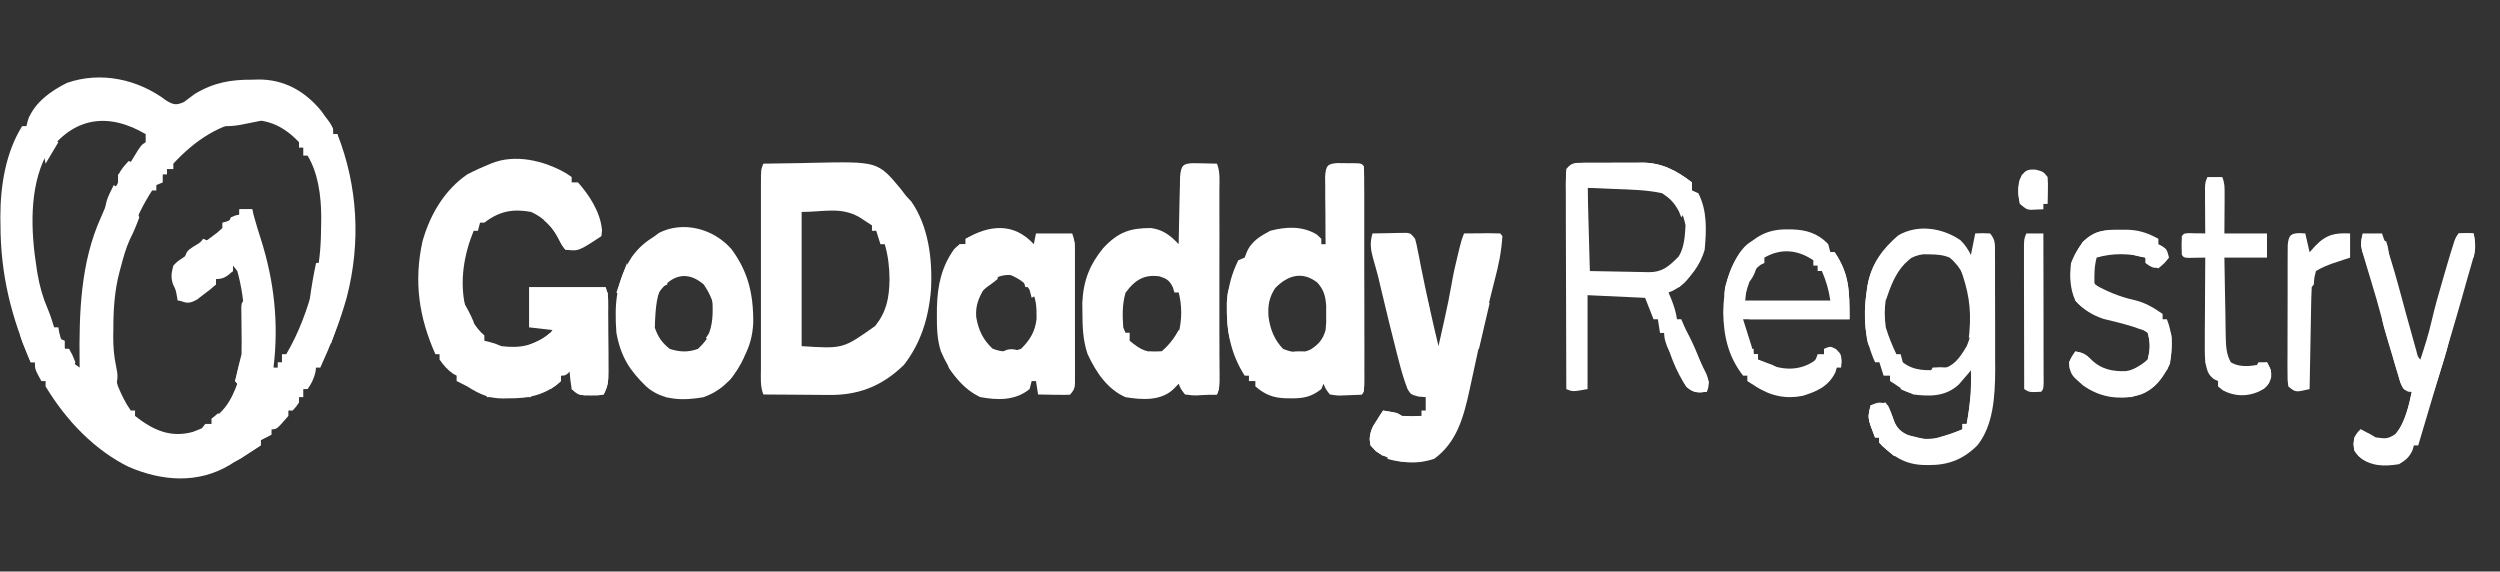 <?xml version="1.0" encoding="UTF-8"?>
<svg xmlns="http://www.w3.org/2000/svg" xmlns:xlink="http://www.w3.org/1999/xlink" width="1461px" height="334px" viewBox="0 0 1461 334" version="1.1">
<rect x="0" y="0" width="1461" height="334" fill="#333333" stroke="none"/>
<g id="surface1">
<path style=" stroke:none;fill-rule:nonzero;fill:rgb(100%,100%,100%);fill-opacity:1;" d="M 97.551 59.023 C 101.723 61.406 103.285 61.465 107.555 59.59 C 109.641 58.059 111.695 56.5 113.781 54.91 C 125.121 48.129 134.965 46.512 147.379 46.57 C 148.652 46.543 149.953 46.512 151.289 46.461 C 165.27 46.461 177.523 52.441 187.727 64.809 C 194.668 74.426 194.668 74.426 194.668 78.395 C 195.48 78.395 196.297 78.395 197.176 78.395 C 209.07 108.57 210.996 141.727 202.617 173.863 C 198.609 188.273 193.199 201.602 187.203 214.816 C 186.391 214.816 185.574 214.816 184.695 214.816 C 184.531 216.18 184.531 216.18 184.336 217.543 C 183.324 221.652 181.988 224.211 179.742 227.387 C 178.926 227.387 178.113 227.387 177.23 227.387 C 177.23 228.914 177.23 230.473 177.23 232.09 C 176.418 232.09 175.602 232.09 174.754 232.09 C 174.754 233.113 174.754 234.133 174.754 235.215 C 173.027 237.766 173.027 237.766 171.008 239.918 C 170.191 239.918 169.379 239.918 168.531 239.918 C 168.531 240.969 168.531 241.992 168.531 243.07 C 161.719 250.898 161.719 250.898 158.559 250.898 C 158.559 251.918 158.559 252.965 158.559 254.016 C 156.504 255.066 154.453 256.117 152.367 257.168 C 152.367 258.184 152.367 259.234 152.367 260.285 C 147.379 263.461 142.426 266.613 137.406 269.699 C 135.941 270.664 135.941 270.664 134.41 271.629 C 115.605 282.973 94.355 281.133 75.062 272.766 C 55.871 263.293 39.117 246.473 26.637 225.824 C 26.637 224.777 26.637 223.754 26.637 222.676 C 25.82 222.676 25.008 222.676 24.16 222.676 C 20.41 215.812 20.41 215.812 20.41 211.699 C 19.598 211.699 18.781 211.699 17.934 211.699 C 6.723 185.379 0.305 161.129 0.273 131.035 C 0.238 129.672 0.238 128.258 0.207 126.895 C 0.207 107.977 3.5 88.805 12.949 73.715 C 13.766 73.715 14.578 73.715 15.426 73.715 C 15.75 72.523 16.047 71.359 16.371 70.113 C 20.25 59.422 30.809 52.586 39.184 48.418 C 58.801 41.637 80.539 46.09 97.551 59.023 Z M 26.863 90.844 C 16.988 109.992 18 135.148 21.355 156.418 C 21.551 157.672 21.75 158.891 21.945 160.164 C 23.246 167.652 25.105 174.062 28.004 180.785 C 29.438 184.156 30.547 187.707 31.621 191.305 C 32.438 191.305 33.254 191.305 34.098 191.305 C 34.262 192.188 34.426 193.121 34.555 194.059 C 35.371 197.602 36.445 200.582 37.848 203.871 C 38.66 203.871 39.477 203.871 40.324 203.871 C 40.684 205.09 40.977 206.285 41.336 207.59 C 42.637 212.125 42.637 212.125 46.547 214.816 C 46.547 213.941 46.516 213.062 46.516 212.125 C 46.156 182.742 47.102 153.242 58.996 127.012 C 59.781 125.191 59.781 125.191 60.562 123.352 C 64.699 113.734 64.699 113.734 67.277 109.652 C 69.328 106.586 69.328 106.586 68.969 101.91 C 70.176 101.395 71.414 100.887 72.684 100.348 C 74.445 97.824 76.105 95.184 77.738 92.52 C 82.398 84.832 82.398 84.832 85.133 83.102 C 85.133 81.543 85.133 79.984 85.133 78.395 C 63.953 65.887 42.801 67.473 26.863 90.844 Z M 101.297 95.641 C 101.297 96.691 101.297 97.707 101.297 98.785 C 100.094 98.785 98.855 98.785 97.582 98.785 C 97.582 99.809 97.582 100.859 97.582 101.91 C 96.77 101.91 95.922 101.91 95.105 101.91 C 95.105 103.469 95.105 105.027 95.105 106.613 C 93.867 107.129 92.629 107.664 91.359 108.176 C 91.359 109.223 91.359 110.246 91.359 111.324 C 90.543 111.324 89.73 111.324 88.883 111.324 C 83.863 119.039 79.758 127.434 76.434 136.426 C 75.848 137.559 75.262 138.695 74.672 139.883 C 72.359 144.988 70.859 150.234 69.426 155.824 C 69.133 156.816 68.871 157.809 68.613 158.832 C 63.301 179.082 62.582 205.828 68.969 225.824 C 71.09 230.844 73.371 235.641 76.434 239.918 C 77.246 239.918 78.062 239.918 78.91 239.918 C 78.91 240.969 78.91 241.992 78.91 243.07 C 89.73 251.637 99.801 255.863 112.543 252.457 C 116.324 251.094 120.039 249.535 123.719 247.746 C 123.719 246.73 123.719 245.68 123.719 244.629 C 124.469 244.203 125.219 243.809 125.969 243.383 C 134.277 237.621 138.613 226.109 141.383 215.215 C 144.285 196.895 143.598 175.988 138.68 158.375 C 137.832 157.328 137.016 156.309 136.168 155.23 C 136.168 156.25 136.168 157.328 136.168 158.375 C 132.879 160.078 129.586 161.668 126.23 163.086 C 126.23 164.109 126.23 165.156 126.23 166.234 C 125.348 166.602 124.535 167 123.656 167.398 C 120.723 168.957 118.375 170.574 115.703 172.676 C 111.629 175.734 108.566 176.219 103.809 175.625 C 103.645 174.715 103.48 173.836 103.352 172.871 C 102.668 169.297 102.668 169.297 101.168 166.32 C 99.703 161.926 100.156 159.738 101.297 155.23 C 103.578 152.844 103.578 152.844 106.609 150.836 C 107.719 150.066 108.828 149.273 109.969 148.453 C 111.207 147.574 112.477 146.719 113.781 145.812 C 116.746 143.66 119.711 141.414 122.645 139.176 C 124.012 138.129 125.414 137.105 126.848 136.027 C 128.379 134.664 128.379 134.664 129.945 133.273 C 129.945 132.258 129.945 131.234 129.945 130.129 C 130.66 129.961 131.379 129.758 132.129 129.562 C 134.965 128.57 137.309 127.207 139.918 125.445 C 139.918 124.402 139.918 123.379 139.918 122.301 C 142.359 122.301 144.84 122.301 147.379 122.301 C 147.707 123.605 148.031 124.938 148.391 126.301 C 149.66 130.977 151.094 135.543 152.562 140.109 C 160.219 164.332 162.988 188.898 159.828 214.816 C 160.645 214.816 161.457 214.816 162.305 214.816 C 162.305 213.801 162.305 212.777 162.305 211.699 C 163.121 211.699 163.969 211.699 164.781 211.699 C 164.781 210.168 164.781 208.605 164.781 206.988 C 165.629 206.988 166.445 206.988 167.293 206.988 C 174.625 194.512 179.645 180.953 183.488 166.234 C 184.074 164.078 184.074 164.078 184.66 161.926 C 187.172 151.57 187.594 141.473 187.691 130.75 C 187.691 129.359 187.691 128.004 187.727 126.613 C 187.66 114.219 185.867 101 179.742 90.93 C 178.926 90.93 178.113 90.93 177.23 90.93 C 177.23 89.398 177.23 87.84 177.23 86.254 C 176.418 86.254 175.602 86.254 174.754 86.254 C 174.754 85.203 174.754 84.152 174.754 83.102 C 166.02 73.941 157.125 69.828 145.781 70.172 C 128.871 72.129 114.074 81.797 101.297 95.641 Z M 101.297 95.641 "/>
<path style=" stroke:none;fill-rule:nonzero;fill:rgb(100%,100%,100%);fill-opacity:1;" d="M 331.117 101.426 C 332.098 102.105 333.074 102.789 334.082 103.469 C 334.082 104.52 334.082 105.566 334.082 106.613 C 335.324 106.613 336.527 106.613 337.801 106.613 C 344.055 113.652 351.062 123.973 351.812 134.754 C 351.684 135.832 351.617 136.879 351.488 137.984 C 337.996 146.891 337.996 146.891 330.336 145.812 C 328.512 143.402 328.512 143.402 326.98 140.141 C 322.547 132.172 317.723 127.234 310.426 123.859 C 299.965 121.961 292.012 123.207 283.051 130.129 C 282.203 130.129 281.387 130.129 280.539 130.129 C 280.148 131.688 279.727 133.246 279.301 134.867 C 278.488 134.867 277.672 134.867 276.824 134.867 C 271.316 148.25 268.48 163.852 271.84 178.77 C 274.902 185.75 277.738 191.535 283.051 196.016 C 283.051 197.066 283.051 198.086 283.051 199.133 C 283.996 199.363 284.938 199.59 285.918 199.812 C 289.273 200.727 289.273 200.727 292.988 202.285 C 304.07 203.645 312.25 202.113 321.637 194.457 C 322.027 193.914 322.449 193.434 322.875 192.867 C 318.344 192.355 313.812 191.848 309.188 191.305 C 309.188 183.562 309.188 175.793 309.188 167.766 C 323.949 167.766 338.746 167.766 353.965 167.766 C 355.918 172.617 355.43 177.777 355.43 183.055 C 355.43 184.867 355.43 184.867 355.461 186.715 C 355.461 189.266 355.461 191.816 355.461 194.34 C 355.461 198.227 355.496 202.113 355.527 206.027 C 355.527 208.496 355.527 210.961 355.527 213.43 C 355.527 214.621 355.527 215.781 355.527 216.977 C 355.527 222.875 355.398 225.484 352.758 230.531 C 349.367 231.074 349.367 231.074 345.359 231.016 C 344.023 231.016 342.719 230.988 341.352 230.988 C 337.801 230.531 337.801 230.531 334.082 227.387 C 333.238 221.684 333.238 221.684 332.812 216.41 C 330.367 217.969 330.367 217.969 327.828 219.527 C 327.828 220.578 327.828 221.602 327.828 222.676 C 318.766 231.125 308.305 232.887 297.355 232.773 C 296.246 232.773 295.141 232.828 294.031 232.859 C 285.949 232.859 280.215 230.422 273.078 225.824 C 271.023 224.746 268.938 223.668 266.852 222.676 C 266.852 221.652 266.852 220.605 266.852 219.527 C 265.777 218.961 265.777 218.961 264.703 218.367 C 261.477 216.094 259.324 213.598 256.879 210.141 C 256.879 209.09 256.879 208.07 256.879 206.988 C 256.066 206.988 255.25 206.988 254.438 206.988 C 244.953 185.691 241.691 164.762 246.906 141.02 C 251.699 124.09 260.594 110.5 273.078 101.91 C 277.574 99.555 282.137 97.512 286.766 95.641 C 300.875 89.711 318.051 93.793 331.117 101.426 Z M 331.117 101.426 "/>
<path style=" stroke:none;fill-rule:nonzero;fill:rgb(100%,100%,100%);fill-opacity:1;" d="M 446.094 95.641 C 453.199 95.496 460.301 95.387 467.406 95.328 C 469.816 95.301 472.23 95.242 474.609 95.156 C 513 94.336 513 94.336 526.359 110.359 C 527.891 112.371 527.891 112.371 529.488 114.473 C 530.5 115.578 531.543 116.656 532.617 117.82 C 542.426 132.027 545 150.719 544.09 169.07 C 542.688 186.23 537.93 200.777 528.25 213.258 C 514.66 226.422 500.68 231.074 483.766 230.816 C 482.137 230.816 482.137 230.816 480.477 230.785 C 477.055 230.785 473.633 230.762 470.211 230.703 C 467.863 230.676 465.551 230.676 463.172 230.648 C 457.5 230.617 451.797 230.559 446.094 230.531 C 444.172 225.652 444.691 220.578 444.691 215.246 C 444.691 214.027 444.691 212.777 444.691 211.473 C 444.691 207.332 444.691 203.191 444.691 199.051 C 444.691 196.188 444.691 193.289 444.691 190.426 C 444.691 184.418 444.691 178.402 444.691 172.363 C 444.691 164.645 444.691 156.902 444.691 149.16 C 444.691 143.234 444.691 137.332 444.691 131.375 C 444.691 128.539 444.691 125.676 444.691 122.836 C 444.691 118.871 444.691 114.898 444.691 110.898 C 444.691 109.707 444.691 108.516 444.691 107.324 C 444.691 99.156 444.691 99.156 446.094 95.641 Z M 468.48 123.859 C 468.48 149.727 468.48 175.625 468.48 202.285 C 492.629 203.871 492.629 203.871 511.469 190.484 C 517.922 182.316 519.68 174.602 519.844 163.199 C 519.746 155.766 519.062 149.641 517.039 142.695 C 516.227 142.695 515.41 142.695 514.531 142.695 C 513.715 140.109 512.902 137.531 512.055 134.867 C 511.238 134.867 510.426 134.867 509.578 134.867 C 509.578 133.816 509.578 132.766 509.578 131.715 C 508.012 130.695 506.449 129.703 504.918 128.68 C 504.035 128.113 503.156 127.547 502.277 126.953 C 491.328 120.684 481.422 123.859 468.48 123.859 Z M 468.48 123.859 "/>
<path style=" stroke:none;fill-rule:nonzero;fill:rgb(100%,100%,100%);fill-opacity:1;" d="M 696.867 95.355 C 698.594 95.355 700.324 95.387 702.016 95.438 C 702.93 95.469 703.777 95.496 704.688 95.496 C 706.871 95.555 709.023 95.582 711.207 95.641 C 713.129 100.488 712.641 105.566 712.609 110.898 C 712.609 112.77 712.609 112.77 712.609 114.668 C 712.641 118.84 712.641 122.98 712.609 127.094 C 712.609 129.984 712.609 132.852 712.641 135.746 C 712.641 141.754 712.609 147.77 712.609 153.809 C 712.609 161.527 712.609 169.238 712.609 176.98 C 712.641 182.91 712.641 188.84 712.609 194.77 C 712.609 197.633 712.609 200.465 712.641 203.336 C 712.641 207.301 712.609 211.273 712.609 215.246 C 712.609 216.434 712.609 217.629 712.641 218.848 C 712.574 227.016 712.574 227.016 711.207 230.531 C 708.176 230.676 705.145 230.785 702.082 230.902 C 701.234 230.957 700.387 231.016 699.508 231.074 C 697 231.098 697 231.098 692.535 230.531 C 690.059 227.355 690.059 227.355 688.816 224.262 C 687.875 225.227 686.895 226.25 685.918 227.27 C 678.324 234.617 666.887 233.598 657.695 232.09 C 647.594 227.641 640.781 218.223 635.535 206.793 C 632.895 198.82 632.602 191.449 632.57 182.883 C 632.535 180.895 632.535 178.887 632.504 176.871 C 633.156 163.398 637.133 154.293 644.691 145.016 C 653.688 135.289 660.922 133.273 672.621 133.273 C 679.367 134.156 683.637 137.219 688.816 142.695 C 688.816 141.391 688.852 140.059 688.883 138.695 C 688.98 133.844 689.078 128.996 689.176 124.09 C 689.273 120.965 689.309 117.82 689.371 114.668 C 689.438 112.711 689.469 110.754 689.535 108.688 C 689.566 106.871 689.602 105.055 689.633 103.184 C 690.254 96.402 691.555 95.727 696.867 95.355 Z M 657.762 171.109 C 655.805 177.777 655.938 184.301 656.426 191.305 C 656.848 192.328 657.273 193.375 657.695 194.457 C 658.512 194.457 659.324 194.457 660.172 194.457 C 660.172 196.016 660.172 197.547 660.172 199.133 C 666.852 204.723 670.797 206.539 678.848 205.402 C 683.473 202.82 686.113 199.812 688.816 194.457 C 690.773 186.91 690.805 178.516 688.816 170.914 C 687.973 170.914 687.156 170.914 686.309 170.914 C 686.047 169.949 685.754 168.957 685.461 167.965 C 683.246 163.484 681.617 162.859 677.609 161.5 C 669.102 160.332 663.562 163.113 657.762 171.109 Z M 657.762 171.109 "/>
<path style=" stroke:none;fill-rule:nonzero;fill:rgb(100%,100%,100%);fill-opacity:1;" d="M 781.469 95.301 C 783.164 95.301 784.859 95.328 786.586 95.355 C 787.465 95.355 788.312 95.355 789.227 95.355 C 795.68 95.41 795.68 95.41 797.078 97.199 C 797.211 101.309 797.277 105.34 797.242 109.449 C 797.242 111.383 797.242 111.383 797.277 113.363 C 797.277 117.59 797.277 121.875 797.277 126.156 C 797.277 129.051 797.277 132.027 797.277 134.977 C 797.277 141.16 797.277 147.316 797.242 153.527 C 797.242 161.469 797.242 169.441 797.277 177.352 C 797.277 183.453 797.277 189.551 797.277 195.617 C 797.277 198.566 797.277 201.488 797.277 204.438 C 797.277 208.523 797.277 212.578 797.242 216.691 C 797.242 217.941 797.277 219.129 797.277 220.379 C 797.242 228.746 797.242 228.746 795.84 230.531 C 792.746 230.785 789.746 230.957 786.652 231.016 C 785.836 231.043 784.957 231.074 784.078 231.125 C 781.566 231.184 781.566 231.184 777.168 230.531 C 774.723 227.355 774.723 227.355 773.453 224.262 C 773.027 225.285 772.637 226.305 772.184 227.387 C 766.152 232.148 761.23 232.887 754.289 232.773 C 753.379 232.773 752.434 232.773 751.453 232.742 C 744.383 232.547 739.559 230.871 733.629 225.824 C 733.629 224.777 733.629 223.754 733.629 222.676 C 732.391 222.676 731.152 222.676 729.879 222.676 C 729.879 221.652 729.879 220.605 729.879 219.527 C 729.066 219.527 728.25 219.527 727.371 219.527 C 719.094 206.539 716.648 193.32 716.91 176.953 C 717.691 167.965 719.812 159.797 723.656 152.109 C 725.516 151.316 725.516 151.316 727.371 150.547 C 727.762 149.582 728.152 148.59 728.512 147.598 C 731.25 140.82 736.984 137.758 742.328 134.867 C 751.422 132.484 761.133 131.887 769.605 137.105 C 770.91 138.324 770.91 138.324 772.184 139.543 C 772.184 140.566 772.184 141.645 772.184 142.695 C 773.027 142.695 773.844 142.695 774.691 142.695 C 774.66 140.738 774.66 140.738 774.625 138.695 C 774.594 133.844 774.562 128.996 774.562 124.09 C 774.527 120.965 774.496 117.82 774.465 114.668 C 774.465 111.719 774.465 111.719 774.465 108.688 C 774.43 105.961 774.43 105.961 774.398 103.184 C 774.82 96.402 776.191 95.75 781.469 95.301 Z M 745.199 168.391 C 741.777 173.691 740.832 178.285 741.32 185.039 C 742.297 192.781 744.969 198.797 749.793 203.871 C 755.27 206.141 760.547 206.793 765.957 204.242 C 770.422 201.262 772.965 198.797 774.691 192.867 C 775.082 188.301 775.082 188.301 775.016 183.453 C 775.016 181.859 775.016 180.215 775.016 178.574 C 774.562 172.531 773.453 169.211 769.867 165.156 C 761.266 158.434 752.727 160.621 745.199 168.391 Z M 745.199 168.391 "/>
<path style=" stroke:none;fill-rule:nonzero;fill:rgb(100%,100%,100%);fill-opacity:1;" d="M 802.066 136.426 C 805.75 136.34 809.43 136.281 813.113 136.227 C 814.156 136.195 815.199 136.172 816.309 136.145 C 817.316 136.145 818.297 136.113 819.34 136.113 C 820.707 136.086 820.707 136.086 822.141 136.086 C 824.453 136.426 824.453 136.426 826.965 139.543 C 827.844 142.805 827.844 142.805 828.625 146.805 C 829.082 149.047 829.082 149.047 829.539 151.316 C 829.996 153.699 829.996 153.699 830.453 156.137 C 833.578 171.625 836.969 186.969 840.652 202.285 C 841.629 197.887 842.605 193.465 843.617 189.035 C 844.043 187.223 844.043 187.223 844.434 185.352 C 845.801 179.141 847.105 172.984 848.18 166.746 C 849.191 160.758 850.461 154.918 851.926 149.074 C 852.352 147.316 852.773 145.586 853.199 143.855 C 854.34 139.543 854.34 139.543 855.578 136.426 C 859.098 136.367 862.586 136.34 866.07 136.34 C 867.57 136.312 867.57 136.312 869.137 136.281 C 871.676 136.281 874.188 136.34 876.762 136.426 C 877.379 137.188 877.379 137.188 878 137.984 C 877.445 147.09 875.781 155.113 873.469 163.766 C 870.375 175.793 867.539 187.934 864.832 200.125 C 864.473 201.801 864.117 203.445 863.727 205.176 C 862.094 212.578 860.465 220.008 858.902 227.441 C 855.188 244.824 851.016 258.727 838.141 268.141 C 826.605 271.941 814.547 270.723 804.02 263.715 C 800.828 260.285 800.828 260.285 800.371 256.598 C 800.926 251.66 802.098 249.535 804.574 245.68 C 805.262 244.602 805.945 243.52 806.66 242.359 C 807.184 241.562 807.738 240.742 808.289 239.918 C 816.699 241.281 816.699 241.281 819.5 243.07 C 821.426 243.156 823.312 243.18 825.238 243.156 C 826.281 243.129 827.289 243.129 828.332 243.098 C 829.113 243.07 829.898 243.07 830.711 243.07 C 830.711 242.02 830.711 240.969 830.711 239.918 C 831.527 239.918 832.34 239.918 833.188 239.918 C 833.188 237.34 833.188 234.73 833.188 232.09 C 831.137 231.922 831.137 231.922 829.082 231.777 C 824.453 230.531 824.453 230.531 822.531 227.297 C 820.383 221.77 818.816 216.152 817.316 210.336 C 816.992 209.121 816.699 207.902 816.371 206.68 C 813.309 194.824 810.441 182.938 807.605 171.027 C 807.281 169.551 806.922 168.137 806.562 166.66 C 806.238 165.27 805.91 163.852 805.586 162.434 C 804.574 158.492 803.469 154.605 802.359 150.75 C 800.926 145.445 800.535 141.871 802.066 136.426 Z M 802.066 136.426 "/>
<path style=" stroke:none;fill-rule:nonzero;fill:rgb(100%,100%,100%);fill-opacity:1;" d="M 604.152 142.695 C 604.574 140.625 605 138.551 605.422 136.426 C 612.395 136.426 619.371 136.426 626.574 136.426 C 628.168 140.48 627.973 143.402 628.008 147.938 C 628.008 149.668 628.008 151.43 628.008 153.215 C 628.008 155.113 628.008 157.02 628.008 158.977 C 628.039 161.895 628.039 161.895 628.039 164.816 C 628.039 168.957 628.039 173.039 628.039 177.125 C 628.039 181.352 628.039 185.578 628.07 189.805 C 628.105 195.848 628.105 201.887 628.105 207.984 C 628.105 209.887 628.105 211.758 628.137 213.715 C 628.137 215.441 628.137 217.203 628.105 219.02 C 628.105 220.551 628.137 222.109 628.137 223.668 C 627.812 227.387 627.812 227.387 625.336 230.531 C 622.109 230.734 619.043 230.785 615.816 230.703 C 614.938 230.676 614.09 230.676 613.18 230.648 C 610.996 230.617 608.844 230.559 606.66 230.531 C 606.238 227.922 605.812 225.312 605.422 222.676 C 604.609 222.676 603.793 222.676 602.914 222.676 C 602.488 224.238 602.098 225.797 601.676 227.387 C 593.234 234.277 582.738 233.879 573.062 232.09 C 562.664 227.555 554.875 217.23 549.824 205.207 C 547.578 198.199 547.48 191.332 547.512 183.848 C 547.543 182.488 547.543 181.07 547.543 179.648 C 547.836 166.32 550.445 155.598 557.645 145.531 C 560.613 142.695 560.613 142.695 564.328 142.695 C 564.328 141.672 564.328 140.625 564.328 139.543 C 577.949 131.52 592.32 129.789 604.152 142.695 Z M 574.984 168.871 C 571.922 174.262 570.031 178.516 570.488 185.207 C 571.855 193.32 574.754 198.82 580.066 203.758 C 585.867 206.055 590.824 205.887 596.688 203.871 C 601.512 199.16 604.934 194.059 605.781 186.316 C 605.812 178.887 605.652 173.719 601.676 167.766 C 600.859 167.766 600.047 167.766 599.199 167.766 C 598.773 166.234 598.352 164.703 597.926 163.086 C 589.812 158.547 580.656 160.504 574.984 168.871 Z M 574.984 168.871 "/>
<path style=" stroke:none;fill-rule:nonzero;fill:rgb(100%,100%,100%);fill-opacity:1;" d="M 427.453 145.559 C 437 158.52 440.359 171.34 440.195 188.84 C 439.738 196.609 438.176 202 434.883 208.555 C 434.328 209.742 433.742 210.961 433.156 212.207 C 427.582 222.562 420.77 228.602 411.254 232.09 C 399.98 234.105 387.203 234.445 377.625 225.824 C 368.434 216.859 362.859 209.031 360.219 194.457 C 358.918 176.559 360.316 163.992 369.312 150.039 C 373.355 144.539 377.297 141.305 382.609 137.984 C 383.426 137.391 384.27 136.766 385.086 136.113 C 398.871 129.078 416.566 133.223 427.453 145.559 Z M 385.086 170.914 C 381.598 177.582 381.957 183.477 382.609 191.305 C 384.629 197.289 387.043 200.355 391.344 203.871 C 397.047 205.742 402.227 205.996 407.898 203.871 C 413.602 198.48 416.957 193.238 418.23 184.359 C 417.219 177.012 415.102 171.879 411.254 166.234 C 401.773 158.094 392.484 160.332 385.086 170.914 Z M 385.086 170.914 "/>
<path style=" stroke:none;fill-rule:nonzero;fill:rgb(100%,100%,100%);fill-opacity:1;" d="M 1145.656 140.367 C 1148.293 142.891 1149.988 145.531 1151.812 148.961 C 1152.66 144.82 1153.477 140.68 1154.324 136.426 C 1158.527 136.227 1158.527 136.227 1163.023 136.426 C 1166.285 140.535 1165.828 142.379 1165.859 148.141 C 1165.895 150.805 1165.895 150.805 1165.895 153.582 C 1165.895 155.539 1165.895 157.469 1165.895 159.512 C 1165.895 161.5 1165.895 163.512 1165.895 165.582 C 1165.926 169.836 1165.926 174.117 1165.926 178.371 C 1165.895 183.816 1165.926 189.207 1165.957 194.625 C 1165.957 199.844 1165.957 205.031 1165.957 210.25 C 1165.957 212.18 1165.992 214.113 1165.992 216.094 C 1165.926 231.777 1164.883 248.688 1155.562 260.285 C 1146.957 268.879 1137.898 271.883 1127.016 271.773 C 1126.133 271.773 1125.254 271.746 1124.375 271.746 C 1113.652 271.461 1106.516 267.148 1098.301 258.727 C 1098.301 257.676 1098.301 256.652 1098.301 255.605 C 1097.488 255.605 1096.672 255.605 1095.793 255.605 C 1091.359 244.172 1091.359 244.172 1093.316 236.801 C 1097.617 236.004 1097.617 236.004 1102.051 235.215 C 1105.637 242.586 1105.637 242.586 1106.84 246.391 C 1109.383 251.691 1112.805 253.363 1117.398 255.18 C 1128.156 258.387 1136.629 255.18 1146.859 250.898 C 1146.859 249.848 1146.859 248.824 1146.859 247.746 C 1147.676 247.746 1148.488 247.746 1149.336 247.746 C 1151.324 237.141 1152.141 227.297 1151.812 216.41 C 1150.871 217.543 1150.871 217.543 1149.926 218.68 C 1149.043 219.672 1148.195 220.66 1147.316 221.684 C 1146.469 222.676 1145.621 223.641 1144.773 224.66 C 1136.922 231.953 1127.566 231.695 1118.215 230.531 C 1114.207 228.945 1110.652 226.871 1107.035 224.262 C 1106.188 223.727 1105.375 223.215 1104.527 222.676 C 1104.527 221.652 1104.527 220.605 1104.527 219.527 C 1103.289 219.527 1102.051 219.527 1100.781 219.527 C 1099.965 216.949 1099.148 214.367 1098.301 211.699 C 1097.488 211.699 1096.672 211.699 1095.793 211.699 C 1089.828 198.652 1088.723 185.578 1090.809 170.914 C 1091.066 168.957 1091.066 168.957 1091.328 167 C 1093.609 153.785 1100.648 144.988 1109.383 137.531 C 1120.562 130.953 1135.16 133.078 1145.656 140.367 Z M 1107.035 159.938 C 1101.984 169.637 1100.484 179.902 1102.051 191.305 C 1103.746 196.863 1105.797 201.887 1108.242 206.988 C 1109.059 206.988 1109.906 206.988 1110.75 206.988 C 1111.176 208.555 1111.566 210.113 1111.988 211.699 C 1118.477 216.977 1126.785 216.691 1134.25 215.926 C 1141.777 213.824 1144.645 210.168 1149.336 202.285 C 1153.184 193.492 1153.641 182.684 1152.207 172.984 C 1149.273 163.652 1146.273 156.164 1139.363 150.547 C 1135.453 148.902 1131.738 148.707 1127.633 148.648 C 1126.461 148.621 1125.32 148.621 1124.113 148.59 C 1117.172 149.328 1111.633 153.414 1107.035 159.938 Z M 1107.035 159.938 "/>
<path style=" stroke:none;fill-rule:nonzero;fill:rgb(100%,100%,100%);fill-opacity:1;" d="M 925.613 95.156 C 926.656 95.156 927.73 95.156 928.84 95.156 C 929.945 95.156 931.055 95.156 932.195 95.129 C 934.508 95.129 936.855 95.129 939.203 95.129 C 942.754 95.156 946.305 95.129 949.824 95.098 C 952.105 95.098 954.387 95.098 956.668 95.098 C 957.746 95.074 958.789 95.074 959.863 95.047 C 970.848 95.129 979.516 99.438 988.77 106.613 C 988.77 108.176 988.77 109.738 988.77 111.324 C 989.977 111.863 991.215 112.348 992.52 112.914 C 997.699 123.207 997.277 134.012 996.234 145.812 C 993.625 155.285 987.727 162.18 981.309 167.766 C 977.656 169.949 977.656 169.949 975.082 170.914 C 975.668 172.332 976.254 173.777 976.875 175.227 C 978.375 179.168 979.418 182.344 980.035 186.598 C 980.883 186.598 981.699 186.598 982.547 186.598 C 982.969 187.621 983.426 188.641 983.883 189.719 C 984.469 191.137 985.121 192.555 985.738 194.059 C 986.391 195.59 987.074 197.152 987.762 198.797 C 990.758 205.488 993.953 212.012 997.211 218.535 C 998.711 222.676 998.711 222.676 998.352 226.363 C 998.059 227.184 997.766 228.066 997.473 228.945 C 992.52 229.539 989.715 229.77 985.578 226.109 C 979.547 217.289 974.984 205.602 972.605 194.457 C 971.758 194.457 970.945 194.457 970.098 194.457 C 969.707 191.875 969.281 189.293 968.859 186.598 C 968.043 186.598 967.23 186.598 966.348 186.598 C 964.719 182.461 963.059 178.344 961.395 174.062 C 950.281 173.551 939.203 173.016 927.762 172.5 C 927.762 190.598 927.762 208.691 927.762 227.387 C 919.062 228.945 919.062 228.945 915.348 227.387 C 915.281 210.648 915.215 193.941 915.215 177.242 C 915.184 169.465 915.152 161.695 915.152 153.953 C 915.117 146.465 915.117 139.008 915.086 131.52 C 915.086 128.656 915.086 125.789 915.086 122.953 C 915.055 118.922 915.055 114.957 915.055 110.957 C 915.02 109.738 915.02 108.57 915.02 107.324 C 915.055 96.402 917.141 95.328 925.613 95.156 Z M 927.762 109.738 C 927.762 125.789 927.762 141.84 927.762 158.375 C 933.855 158.52 939.918 158.633 945.98 158.715 C 948.035 158.773 950.121 158.801 952.172 158.832 C 955.137 158.918 958.105 158.977 961.07 159.004 C 962.016 159.027 962.926 159.059 963.84 159.059 C 971.434 159.059 975.344 155.656 981.047 149.844 C 984.238 144.676 984.695 138.102 985.023 131.715 C 983.492 124.285 981.078 119.125 976.125 114.441 C 966.543 107.949 954.289 109.398 943.797 109.566 C 935.879 109.68 935.879 109.68 927.762 109.738 Z M 927.762 109.738 "/>
<path style=" stroke:none;fill-rule:nonzero;fill:rgb(100%,100%,100%);fill-opacity:1;" d="M 1044.562 134.043 C 1046.031 134.07 1046.031 134.07 1047.527 134.07 C 1055.352 134.355 1062.258 136.172 1068.418 142.695 C 1069.039 145.016 1069.039 145.016 1069.656 147.402 C 1070.504 147.402 1071.32 147.402 1072.168 147.402 C 1080.641 160.25 1080.867 169.414 1080.867 186.598 C 1060.336 186.598 1039.805 186.598 1018.656 186.598 C 1020.285 191.762 1021.914 196.922 1023.609 202.285 C 1024.031 203.844 1024.457 205.375 1024.848 206.988 C 1025.695 206.988 1026.508 206.988 1027.355 206.988 C 1027.355 208.012 1027.355 209.062 1027.355 210.141 C 1037.035 215.16 1047.332 217.738 1057.371 212.664 C 1061.055 210.594 1061.055 210.594 1062.227 206.988 C 1063.434 206.988 1064.672 206.988 1065.941 206.988 C 1065.941 205.973 1065.941 204.949 1065.941 203.871 C 1069.656 202.285 1069.656 202.285 1073.012 204.039 C 1075.914 206.988 1075.914 206.988 1076.273 211.215 C 1076.176 212.383 1076.043 213.598 1075.914 214.816 C 1075.098 214.816 1074.25 214.816 1073.406 214.816 C 1073.145 215.73 1072.883 216.664 1072.621 217.543 C 1068.418 226.25 1060.988 228.973 1053.492 231.328 C 1043.781 233.258 1034.785 231.496 1026.117 225.824 C 1025.105 225.172 1024.129 224.551 1023.086 223.949 C 1022.434 223.5 1021.781 223.102 1021.133 222.676 C 1021.133 221.652 1021.133 220.605 1021.133 219.527 C 1020.316 219.527 1019.5 219.527 1018.656 219.527 C 1010.344 208.863 1007.281 197.176 1007.051 182.512 C 1007.312 169.125 1009.691 157.441 1017.156 147.574 C 1025.629 137.73 1033.156 133.957 1044.562 134.043 Z M 1031.105 150.547 C 1031.105 151.57 1031.105 152.59 1031.105 153.672 C 1030.387 154.039 1029.637 154.379 1028.922 154.75 C 1025.238 157.469 1023.445 160.137 1021.133 164.645 C 1020.707 168.246 1020.316 171.879 1019.895 175.625 C 1036.316 175.625 1052.742 175.625 1069.656 175.625 C 1068.582 168.812 1067.246 164.391 1064.703 158.375 C 1063.855 158.375 1063.043 158.375 1062.227 158.375 C 1062.227 157.328 1062.227 156.309 1062.227 155.23 C 1061.379 155.23 1060.562 155.23 1059.719 155.23 C 1059.719 154.207 1059.719 153.188 1059.719 152.109 C 1050.461 145.871 1040.781 144.988 1031.105 150.547 Z M 1031.105 150.547 "/>
<path style=" stroke:none;fill-rule:nonzero;fill:rgb(100%,100%,100%);fill-opacity:1;" d="M 1380.852 136.426 C 1384.535 136.426 1388.25 136.426 1392.031 136.426 C 1395.844 146.805 1399.004 157.242 1401.938 168.078 C 1402.785 171.254 1403.664 174.43 1404.543 177.605 C 1404.969 179.141 1405.359 180.699 1405.781 182.258 C 1407.379 188.07 1409.008 193.914 1410.637 199.73 C 1411.094 201.43 1411.582 203.133 1412.074 204.863 C 1412.918 208.41 1412.918 208.41 1414.453 210.141 C 1416.93 202.652 1419.309 195.277 1421.066 187.477 C 1422.926 179.395 1425.207 171.48 1427.52 163.57 C 1427.879 162.32 1428.27 161.016 1428.629 159.711 C 1434.688 139.117 1434.688 139.117 1436.84 136.426 C 1439.773 136.34 1442.672 136.34 1445.574 136.426 C 1446.977 142.836 1446.586 146.551 1444.793 152.793 C 1444.336 154.438 1443.879 156.055 1443.359 157.754 C 1442.609 160.363 1442.609 160.363 1441.828 163.086 C 1440.75 166.855 1439.707 170.66 1438.633 174.43 C 1436.449 182.172 1434.168 189.891 1431.887 197.574 C 1431.332 199.363 1430.812 201.117 1430.258 202.965 C 1421.75 231.641 1421.75 231.641 1413.215 260.285 C 1412.398 260.285 1411.551 260.285 1410.703 260.285 C 1410.441 261.25 1410.148 262.156 1409.855 263.148 C 1407.738 267.629 1405.719 268.961 1402.004 271.262 C 1393.723 272.594 1385.383 272.824 1378.344 266.555 C 1375.867 263.434 1375.867 263.434 1375.473 259.605 C 1375.93 254.98 1376.746 253.734 1379.582 250.898 C 1385.512 253.848 1385.512 253.848 1388.316 255.605 C 1395.191 256.516 1395.191 256.516 1401.156 253.023 C 1405.426 245.449 1407.641 237.852 1409.465 228.945 C 1408.715 228.859 1407.965 228.777 1407.184 228.719 C 1404.512 227.387 1404.512 227.387 1402.816 223.609 C 1402.359 221.941 1401.871 220.324 1401.383 218.648 C 1400.828 216.832 1400.309 215.047 1399.754 213.203 C 1399.199 211.301 1398.645 209.402 1398.125 207.473 C 1397.57 205.602 1397.016 203.758 1396.43 201.828 C 1394.473 195.195 1392.551 188.527 1390.758 181.809 C 1389.617 177.465 1388.379 173.184 1387.078 168.957 C 1386.652 167.457 1386.195 165.949 1385.738 164.418 C 1384.797 161.273 1383.852 158.18 1382.906 155.062 C 1382.449 153.555 1382.023 152.055 1381.57 150.523 C 1380.949 148.508 1380.949 148.508 1380.332 146.438 C 1379.582 142.695 1379.582 142.695 1380.852 136.426 Z M 1380.852 136.426 "/>
<path style=" stroke:none;fill-rule:nonzero;fill:rgb(100%,100%,100%);fill-opacity:1;" d="M 1238.797 134.27 C 1240.391 134.238 1240.391 134.238 1242.02 134.238 C 1249.289 134.238 1254.699 135.883 1261.348 139.543 C 1261.348 140.566 1261.348 141.645 1261.348 142.695 C 1262.551 143.348 1262.551 143.348 1263.758 143.973 C 1266.332 145.812 1266.332 145.812 1267.57 150.547 C 1264.934 153.84 1264.934 153.84 1261.348 156.816 C 1257.207 155.629 1257.207 155.629 1253.883 153.672 C 1253.883 152.621 1253.883 151.598 1253.883 150.547 C 1244.598 147.938 1234.527 147.828 1225.27 150.547 C 1223.836 155.996 1223.934 160.504 1224 166.234 C 1231.723 170.574 1239.25 173.582 1247.594 175.422 C 1253.688 176.898 1258.414 179.676 1263.824 183.453 C 1263.824 184.5 1263.824 185.547 1263.824 186.598 C 1264.637 186.598 1265.484 186.598 1266.332 186.598 C 1269.754 194.938 1269.656 203.645 1268.125 212.664 C 1264.02 221.258 1259.195 227.242 1251.57 230.391 C 1239.84 233.996 1227.879 232.828 1217.254 225.172 C 1210.77 219.441 1210.77 219.441 1209.301 214.734 C 1209.074 211.699 1209.074 211.699 1210.867 208.156 C 1211.52 207.277 1212.137 206.336 1212.82 205.402 C 1216.828 205.996 1218.816 206.766 1222.012 210.027 C 1227.977 215.953 1234.852 217.145 1242.348 216.891 C 1247.234 216.039 1251.375 214.25 1255.121 210.141 C 1256.621 203.871 1256.75 200.582 1255.121 194.457 C 1252.84 192.98 1252.84 192.98 1249.906 192.102 C 1248.801 191.676 1247.691 191.305 1246.551 190.91 C 1240.848 189.18 1235.113 187.73 1229.344 186.375 C 1223.25 184.387 1217.48 181.07 1212.82 175.625 C 1209.66 168.844 1209.434 161.297 1210.312 153.672 C 1212.594 148.363 1212.594 148.363 1215.297 144.281 C 1215.852 143.371 1216.438 142.523 1217.027 141.617 C 1223.934 134.578 1230.289 134.129 1238.797 134.27 Z M 1238.797 134.27 "/>
<path style=" stroke:none;fill-rule:nonzero;fill:rgb(100%,100%,100%);fill-opacity:1;" d="M 1289.992 103.469 C 1292.859 103.469 1295.73 103.469 1298.695 103.469 C 1300.16 107.152 1300.062 109.367 1300.062 113.449 C 1300.062 114.668 1300.062 115.863 1300.062 117.082 C 1300.031 118.613 1300.031 120.145 1300.031 121.734 C 1299.996 126.582 1299.965 131.434 1299.934 136.426 C 1308.145 136.426 1316.359 136.426 1324.832 136.426 C 1324.832 141.074 1324.832 145.727 1324.832 150.547 C 1316.617 150.547 1308.406 150.547 1299.934 150.547 C 1300.062 158.238 1300.191 165.949 1300.324 173.637 C 1300.391 176.246 1300.422 178.887 1300.488 181.496 C 1300.52 185.266 1300.586 189.035 1300.648 192.781 C 1300.684 193.973 1300.684 195.137 1300.715 196.355 C 1300.844 202.113 1300.977 206.852 1303.68 211.699 C 1309.613 215.418 1318.605 213.801 1324.832 211.699 C 1327.309 216.41 1327.309 216.41 1327.242 220.324 C 1325.711 225.543 1323.789 226.59 1319.844 228.945 C 1312.871 231.863 1305.961 231.695 1299.152 228.176 C 1298.207 227.387 1297.195 226.617 1296.219 225.824 C 1296.219 224.777 1296.219 223.754 1296.219 222.676 C 1295.434 222.305 1294.688 221.941 1293.871 221.602 C 1290.254 218.789 1289.926 216.832 1288.754 211.699 C 1288.43 206.961 1288.43 202.285 1288.492 197.547 C 1288.492 196.211 1288.492 194.855 1288.492 193.465 C 1288.527 189.18 1288.559 184.895 1288.59 180.613 C 1288.59 177.719 1288.625 174.801 1288.625 171.879 C 1288.656 164.789 1288.688 157.672 1288.754 150.547 C 1287.844 150.547 1286.961 150.578 1286.051 150.578 C 1284.91 150.605 1283.77 150.605 1282.594 150.633 C 1281.453 150.664 1280.312 150.691 1279.141 150.691 C 1276.305 150.547 1276.305 150.547 1275.066 148.961 C 1274.871 143.457 1274.871 143.457 1275.066 137.984 C 1276.305 136.426 1276.305 136.426 1279.141 136.254 C 1280.867 136.312 1280.867 136.312 1282.594 136.34 C 1283.734 136.34 1284.875 136.34 1286.051 136.367 C 1286.93 136.367 1287.844 136.398 1288.754 136.426 C 1288.723 135.543 1288.723 134.664 1288.723 133.73 C 1288.688 129.73 1288.656 125.734 1288.656 121.734 C 1288.656 120.344 1288.656 118.922 1288.625 117.508 C 1288.625 116.176 1288.625 114.84 1288.625 113.449 C 1288.625 112.23 1288.625 111.012 1288.59 109.738 C 1288.754 106.613 1288.754 106.613 1289.992 103.469 Z M 1289.992 103.469 "/>
<path style=" stroke:none;fill-rule:nonzero;fill:rgb(100%,100%,100%);fill-opacity:1;" d="M 925.613 95.156 C 926.656 95.156 927.73 95.156 928.84 95.156 C 929.945 95.156 931.055 95.156 932.195 95.129 C 934.508 95.129 936.855 95.129 939.203 95.129 C 942.754 95.156 946.305 95.129 949.824 95.098 C 952.105 95.098 954.387 95.098 956.668 95.098 C 957.746 95.074 958.789 95.074 959.863 95.047 C 970.848 95.129 979.516 99.438 988.77 106.613 C 988.77 108.176 988.77 109.738 988.77 111.324 C 989.586 111.863 990.398 112.348 991.281 112.914 C 991.281 113.934 991.281 114.957 991.281 116.031 C 991.637 118.133 992.062 120.227 992.52 122.301 C 991.281 122.301 990.043 122.301 988.77 122.301 C 984.926 123.547 984.926 123.547 982.547 127.012 C 982.09 125.844 981.633 124.684 981.145 123.488 C 978.277 118.188 975.832 115.891 971.336 112.914 C 962.309 110.957 953.117 110.812 943.961 110.441 C 942.395 110.391 940.863 110.332 939.234 110.246 C 935.422 110.078 931.574 109.934 927.762 109.738 C 927.828 111.492 927.895 113.227 927.926 115.008 C 928.121 121.449 928.285 127.859 928.449 134.27 C 928.512 137.105 928.609 139.855 928.676 142.637 C 928.805 146.633 928.902 150.633 929 154.633 C 929.035 155.883 929.098 157.102 929.133 158.406 C 929.262 164.535 929.293 167.281 926.523 172.5 C 926.23 176.559 926.066 180.504 926.035 184.613 C 926.004 185.805 925.969 186.969 925.938 188.188 C 925.871 191.934 925.809 195.676 925.742 199.449 C 925.711 202 925.645 204.523 925.613 207.074 C 925.48 213.316 925.383 219.559 925.285 225.824 C 921.539 227.387 921.539 227.387 917.824 225.824 C 917.398 188.02 916.977 150.234 916.586 111.324 C 916.16 111.324 915.77 111.324 915.348 111.324 C 915.086 101.852 915.086 101.852 915.348 98.785 C 918.637 94.617 921.082 95.242 925.613 95.156 Z M 925.613 95.156 "/>
<path style=" stroke:none;fill-rule:nonzero;fill:rgb(100%,100%,100%);fill-opacity:1;" d="M 1343.668 136.227 C 1344.84 136.281 1346.016 136.34 1347.219 136.426 C 1348.066 140.027 1348.883 143.66 1349.73 147.402 C 1350.836 146.184 1351.945 144.934 1353.086 143.66 C 1359.734 136.766 1364.949 136.059 1373.391 136.426 C 1373.391 141.074 1373.391 145.727 1373.391 150.547 C 1372.477 150.836 1371.531 151.148 1370.586 151.457 C 1369.379 151.883 1368.176 152.25 1366.902 152.707 C 1365.73 153.074 1364.523 153.496 1363.285 153.895 C 1359.863 155.145 1356.672 156.418 1353.445 158.375 C 1352.434 162.32 1352.434 162.32 1352.207 166.234 C 1351.781 166.719 1351.391 167.254 1350.969 167.766 C 1350.773 172.191 1350.641 176.559 1350.578 180.953 C 1350.543 182.285 1350.512 183.621 1350.512 184.953 C 1350.414 189.207 1350.348 193.434 1350.281 197.66 C 1350.219 200.523 1350.152 203.387 1350.121 206.254 C 1349.957 213.316 1349.828 220.348 1349.73 227.387 C 1341.484 229.312 1341.484 229.312 1337.281 225.824 C 1336.824 222.168 1336.824 222.168 1336.824 217.57 C 1336.793 215.867 1336.793 214.137 1336.793 212.383 C 1336.793 210.512 1336.824 208.637 1336.824 206.734 C 1336.824 204.836 1336.824 202.938 1336.824 200.98 C 1336.824 196.922 1336.824 192.926 1336.855 188.867 C 1336.891 182.715 1336.891 176.531 1336.891 170.348 C 1336.891 166.434 1336.891 162.547 1336.891 158.633 C 1336.891 156.758 1336.891 154.887 1336.891 152.988 C 1336.922 151.258 1336.922 149.555 1336.922 147.77 C 1336.922 146.27 1336.953 144.734 1336.953 143.176 C 1337.477 137.188 1339.008 136.453 1343.668 136.227 Z M 1343.668 136.227 "/>
<path style=" stroke:none;fill-rule:nonzero;fill:rgb(100%,100%,100%);fill-opacity:1;" d="M 1184.176 136.426 C 1187.469 136.426 1190.758 136.426 1194.148 136.426 C 1194.18 148.25 1194.18 160.078 1194.215 171.906 C 1194.215 177.41 1194.215 182.91 1194.246 188.414 C 1194.246 194.711 1194.246 201.035 1194.246 207.332 C 1194.246 209.289 1194.277 211.273 1194.277 213.316 C 1194.277 215.129 1194.277 216.977 1194.277 218.848 C 1194.277 220.434 1194.277 222.078 1194.312 223.727 C 1194.148 227.387 1194.148 227.387 1192.875 228.945 C 1186 229.285 1186 229.285 1182.938 227.387 C 1182.906 215.984 1182.906 204.582 1182.871 193.207 C 1182.871 187.902 1182.84 182.598 1182.84 177.324 C 1182.84 171.254 1182.809 165.156 1182.809 159.059 C 1182.809 157.188 1182.809 155.258 1182.809 153.301 C 1182.809 150.664 1182.809 150.664 1182.809 147.969 C 1182.809 146.438 1182.809 144.879 1182.809 143.262 C 1182.938 139.543 1182.938 139.543 1184.176 136.426 Z M 1184.176 136.426 "/>
<path style=" stroke:none;fill-rule:nonzero;fill:rgb(100%,100%,100%);fill-opacity:1;" d="M 1189.879 99.184 C 1194.148 100.348 1194.148 100.348 1196.625 103.469 C 1196.852 107.238 1196.852 107.238 1196.789 111.551 C 1196.754 112.969 1196.754 114.387 1196.723 115.836 C 1196.691 116.938 1196.656 118.047 1196.625 119.184 C 1195.809 119.184 1194.996 119.184 1194.148 119.184 C 1194.148 120.199 1194.148 121.223 1194.148 122.301 C 1192.551 122.359 1191.02 122.445 1189.391 122.496 C 1188.512 122.527 1187.629 122.555 1186.719 122.613 C 1184.176 122.301 1184.176 122.301 1180.461 119.184 C 1179.254 113.992 1179.027 110.703 1180.133 105.453 C 1182.707 99.582 1184.633 98.73 1189.879 99.184 Z M 1189.879 99.184 "/>
<path style=" stroke:none;fill-rule:nonzero;fill:rgb(100%,100%,100%);fill-opacity:1;" d="M 625.336 136.426 C 628.562 140.508 628.137 142.238 628.137 147.938 C 628.137 150.547 628.137 150.547 628.168 153.215 C 628.137 155.113 628.137 157.02 628.137 158.977 C 628.137 160.902 628.137 162.832 628.137 164.816 C 628.137 170.008 628.137 175.168 628.137 180.301 C 628.137 183.453 628.137 186.629 628.137 189.805 C 628.137 195.848 628.137 201.887 628.137 207.984 C 628.137 209.887 628.137 211.758 628.168 213.715 C 628.137 215.441 628.137 217.203 628.137 219.02 C 628.137 220.551 628.137 222.109 628.137 223.668 C 627.812 227.387 627.812 227.387 625.336 230.531 C 623.672 230.531 622.043 230.531 620.348 230.531 C 620.348 229.48 620.348 228.434 620.348 227.387 C 622.207 226.617 622.207 226.617 624.062 225.824 C 624.488 196.297 624.91 166.832 625.336 136.426 Z M 625.336 136.426 "/>
<path style=" stroke:none;fill-rule:nonzero;fill:rgb(100%,100%,100%);fill-opacity:1;" d="M 80.148 123.859 C 80.57 124.91 80.965 125.93 81.418 127.012 C 79.789 131.578 77.996 135.773 75.879 139.941 C 73.598 145.047 72.098 150.293 70.664 155.824 C 70.402 156.816 70.145 157.809 69.852 158.832 C 66.883 170.148 66.234 180.98 66.234 192.754 C 66.234 193.973 66.199 195.164 66.168 196.383 C 66.168 202.48 66.527 207.844 67.797 213.773 C 68.906 219.246 68.969 220.746 67.73 225.824 C 67.113 223.641 66.527 221.484 65.906 219.332 C 65.582 218.137 65.254 216.949 64.895 215.672 C 58.312 187.562 64.766 157.809 75.488 132.797 C 78.648 125.789 78.648 125.789 80.148 123.859 Z M 80.148 123.859 "/>
<path style=" stroke:none;fill-rule:nonzero;fill:rgb(100%,100%,100%);fill-opacity:1;" d="M 1103.289 236.801 C 1104.789 239.867 1105.895 243.012 1107.035 246.246 C 1108.535 250.043 1110.359 251.949 1113.23 254.016 C 1111.176 253.508 1109.121 252.996 1107.035 252.457 C 1106.613 250.898 1106.188 249.34 1105.766 247.746 C 1104.594 247.777 1103.418 247.805 1102.18 247.832 C 1098.301 247.746 1098.301 247.746 1095.793 246.188 C 1098.953 254.355 1104.039 259.32 1109.512 264.996 C 1108.668 265.504 1107.852 266.043 1107.035 266.555 C 1105.57 265.359 1104.105 264.086 1102.637 262.836 C 1101.855 262.129 1101.039 261.477 1100.227 260.77 C 1099.574 260.09 1098.953 259.438 1098.301 258.727 C 1098.301 257.676 1098.301 256.652 1098.301 255.605 C 1097.488 255.605 1096.672 255.605 1095.793 255.605 C 1091.359 244.172 1091.359 244.172 1093.316 236.801 C 1097.617 234.988 1099.117 234.59 1103.289 236.801 Z M 1103.289 236.801 "/>
<path style=" stroke:none;fill-rule:nonzero;fill:rgb(100%,100%,100%);fill-opacity:1;" d="M 353.965 170.914 C 354.387 170.914 354.812 170.914 355.234 170.914 C 355.301 178.629 355.332 186.402 355.363 194.086 C 355.398 196.727 355.398 199.363 355.43 202 C 355.43 205.77 355.461 209.547 355.496 213.316 C 355.496 214.508 355.496 215.672 355.527 216.918 C 355.527 222.82 355.43 225.457 352.758 230.531 C 349.367 231.074 349.367 231.074 345.359 231.016 C 344.023 231.016 342.719 230.988 341.352 230.988 C 337.801 230.531 337.801 230.531 334.082 227.387 C 334.477 225.824 334.898 224.262 335.324 222.676 C 336.562 223.695 337.801 224.746 339.07 225.824 C 342.461 226.195 342.461 226.195 346.141 226.023 C 347.379 225.965 348.586 225.938 349.855 225.906 C 350.836 225.855 351.781 225.855 352.758 225.824 C 352.758 224.211 352.727 222.594 352.727 220.918 C 352.691 214.992 352.691 209.062 352.66 203.133 C 352.66 200.523 352.66 197.973 352.66 195.363 C 352.629 191.676 352.629 187.988 352.629 184.301 C 352.594 183.141 352.594 182.004 352.594 180.812 C 352.594 178.031 352.66 175.254 352.758 172.5 C 353.148 171.965 353.574 171.453 353.965 170.914 Z M 353.965 170.914 "/>
<path style=" stroke:none;fill-rule:nonzero;fill:rgb(100%,100%,100%);fill-opacity:1;" d="M 1392.031 178.77 C 1394.539 183.453 1394.539 183.453 1395.777 188.273 C 1396.754 192.98 1396.754 192.98 1399.527 196.016 C 1400.211 198.48 1400.828 201.035 1401.383 203.559 C 1402.359 207.93 1403.34 212.012 1404.707 216.18 C 1405.719 219.527 1405.719 219.527 1405.719 225.824 C 1407.77 226.336 1409.824 226.848 1411.973 227.387 C 1410.574 238.301 1408.324 249.168 1402.004 257.168 C 1399.199 259.234 1399.199 259.234 1397.016 260.285 C 1398.254 255.605 1398.254 255.605 1400.602 252.738 C 1405.816 245.992 1407.641 237.824 1409.465 228.945 C 1408.715 228.859 1407.965 228.777 1407.184 228.719 C 1404.512 227.387 1404.512 227.387 1402.785 223.586 C 1402.297 221.941 1401.809 220.297 1401.285 218.562 C 1400.73 216.773 1400.211 214.961 1399.625 213.121 C 1399.07 211.215 1398.516 209.316 1397.961 207.359 C 1397.375 205.488 1396.82 203.645 1396.234 201.688 C 1391.672 186.457 1391.672 186.457 1392.031 178.77 Z M 1392.031 178.77 "/>
<path style=" stroke:none;fill-rule:nonzero;fill:rgb(100%,100%,100%);fill-opacity:1;" d="M 1068.418 147.402 C 1069.656 147.402 1070.895 147.402 1072.168 147.402 C 1080.738 160.051 1080.867 169.609 1080.867 186.598 C 1061.574 186.598 1042.281 186.598 1022.371 186.598 C 1022.371 186.086 1022.371 185.578 1022.371 185.039 C 1040.457 184.5 1058.512 184.02 1077.121 183.453 C 1079.074 173.719 1076.695 164.816 1073.012 156.023 C 1071.547 153.074 1070.047 150.207 1068.418 147.402 Z M 1068.418 147.402 "/>
<path style=" stroke:none;fill-rule:nonzero;fill:rgb(100%,100%,100%);fill-opacity:1;" d="M 795.84 98.785 C 796.266 98.785 796.688 98.785 797.078 98.785 C 797.113 115.719 797.145 132.68 797.145 149.641 C 797.176 157.469 797.176 165.355 797.176 173.211 C 797.176 180.812 797.211 188.383 797.211 195.984 C 797.211 198.852 797.211 201.77 797.242 204.691 C 797.242 208.723 797.242 212.777 797.242 216.805 C 797.242 218.027 797.242 219.246 797.242 220.492 C 797.242 228.746 797.242 228.746 795.84 230.531 C 793.332 230.559 790.855 230.559 788.379 230.531 C 788.996 228.973 788.996 228.973 789.617 227.387 C 792.094 226.617 792.094 226.617 794.602 225.824 C 794.996 183.875 795.418 141.984 795.84 98.785 Z M 795.84 98.785 "/>
<path style=" stroke:none;fill-rule:nonzero;fill:rgb(100%,100%,100%);fill-opacity:1;" d="M 1104.527 142.695 C 1105.734 143.203 1106.973 143.711 1108.242 144.281 C 1106.352 146.211 1104.461 148.141 1102.539 150.098 C 1100.648 152.055 1100.648 152.055 1099.543 155.23 C 1098.727 155.23 1097.91 155.23 1097.062 155.23 C 1095.078 161.84 1094.426 167.059 1094.555 174.062 C 1094.164 174.574 1093.738 175.082 1093.316 175.625 C 1092.73 185.098 1093.609 194.484 1094.555 203.871 C 1092.078 202.285 1092.078 202.285 1091.23 199.246 C 1089.633 189.348 1089.375 180.844 1090.809 170.914 C 1091.004 169.582 1091.199 168.246 1091.426 166.887 C 1093.445 155.938 1097.812 149.895 1104.527 142.695 Z M 1104.527 142.695 "/>
<path style=" stroke:none;fill-rule:nonzero;fill:rgb(100%,100%,100%);fill-opacity:1;" d="M 1153.051 213.258 C 1156.672 221.34 1156.574 228.914 1154.648 237.793 C 1152.336 245.766 1149.926 251.949 1144.352 257.168 C 1138.453 260.141 1134.348 260.598 1128.188 258.727 C 1128.188 258.215 1128.188 257.676 1128.188 257.168 C 1129.199 256.855 1130.238 256.516 1131.316 256.203 C 1132.652 255.777 1134.02 255.348 1135.391 254.922 C 1136.758 254.5 1138.094 254.074 1139.465 253.648 C 1141.973 252.828 1144.418 251.918 1146.859 250.898 C 1146.859 249.848 1146.859 248.824 1146.859 247.746 C 1147.676 247.746 1148.488 247.746 1149.336 247.746 C 1151.422 236.293 1152.465 224.973 1153.051 213.258 Z M 1153.051 213.258 "/>
<path style=" stroke:none;fill-rule:nonzero;fill:rgb(100%,100%,100%);fill-opacity:1;" d="M 1247.66 137.984 C 1257.988 141.332 1257.988 141.332 1261.41 146.609 C 1262.617 150.547 1262.617 150.547 1262.617 155.23 C 1256.98 152.59 1251.734 149.273 1246.422 145.812 C 1246.812 143.234 1247.234 140.652 1247.66 137.984 Z M 1247.66 137.984 "/>
<path style=" stroke:none;fill-rule:nonzero;fill:rgb(100%,100%,100%);fill-opacity:1;" d="M 1250.137 189.719 C 1251.375 189.719 1252.613 189.719 1253.883 189.719 C 1253.883 190.797 1253.883 191.816 1253.883 192.867 C 1255.121 193.406 1256.359 193.914 1257.633 194.457 C 1259.586 199.473 1259.328 204.691 1258.871 210.141 C 1256.883 215.387 1255.512 216.207 1251.145 218.367 C 1250.004 218.762 1248.863 219.129 1247.66 219.527 C 1246.844 218.508 1246.031 217.484 1245.184 216.41 C 1245.867 216.07 1246.582 215.758 1247.301 215.418 C 1250.168 213.883 1252.613 212.41 1255.121 210.141 C 1256.621 203.871 1256.75 200.582 1255.121 194.457 C 1252.645 192.555 1252.645 192.555 1250.137 191.305 C 1250.137 190.797 1250.137 190.289 1250.137 189.719 Z M 1236.449 217.969 C 1239.348 217.969 1242.219 217.969 1245.184 217.969 C 1245.574 219.02 1245.996 220.035 1246.422 221.086 C 1242.707 221.086 1239.023 221.086 1235.211 221.086 C 1235.633 220.066 1236.059 219.043 1236.449 217.969 Z M 1236.449 217.969 "/>
<path style=" stroke:none;fill-rule:nonzero;fill:rgb(100%,100%,100%);fill-opacity:1;" d="M 1240.195 134.867 C 1240.195 135.348 1240.195 135.883 1240.195 136.426 C 1236.352 136.879 1236.352 136.879 1232.539 137.332 C 1231.789 137.559 1231.039 137.758 1230.223 137.984 C 1229.832 139.035 1229.41 140.059 1228.984 141.133 C 1227.879 141.305 1226.738 141.531 1225.562 141.703 C 1220.578 142.922 1218.719 144.195 1215.297 148.961 C 1213.703 154.098 1212.562 159.285 1211.551 164.645 C 1211.16 164.645 1210.734 164.645 1210.312 164.645 C 1209.66 154.207 1211.91 149.5 1217.027 141.617 C 1224.391 134.102 1231.137 134.297 1240.195 134.867 Z M 1240.195 134.867 "/>
<path style=" stroke:none;fill-rule:nonzero;fill:rgb(100%,100%,100%);fill-opacity:1;" d="M 1431.887 186.598 C 1432.277 186.598 1432.703 186.598 1433.125 186.598 C 1432.406 195.051 1430.746 202.227 1428.301 210.141 C 1427.812 211.699 1427.812 211.699 1427.324 213.316 C 1425.238 220.152 1422.988 226.902 1420.676 233.652 C 1419.859 232.09 1419.016 230.531 1418.199 228.945 C 1418.59 227.922 1419.016 226.871 1419.406 225.824 C 1420.254 225.824 1421.066 225.824 1421.914 225.824 C 1422.043 224.293 1422.176 222.762 1422.305 221.203 C 1423.707 208.945 1427.781 197.746 1431.887 186.598 Z M 1431.887 186.598 "/>
<path style=" stroke:none;fill-rule:nonzero;fill:rgb(100%,100%,100%);fill-opacity:1;" d="M 808.289 239.918 C 811.16 240.434 814.059 240.969 816.992 241.48 C 815.363 243.832 815.363 243.832 813.277 246.188 C 812.039 246.188 810.801 246.188 809.562 246.188 C 808.258 248.262 807.02 250.355 805.812 252.457 C 805 252.457 804.152 252.457 803.305 252.457 C 804.77 258.441 804.77 258.441 808.453 262.355 C 809.234 262.727 809.984 263.062 810.766 263.434 C 809.953 264.453 809.137 265.504 808.289 266.555 C 804.574 263.945 804.574 263.945 800.828 260.285 C 800.242 255.492 800.5 253.168 802.457 248.941 C 803.176 247.863 803.824 246.812 804.574 245.68 C 805.262 244.602 805.945 243.52 806.66 242.359 C 807.477 241.172 807.477 241.172 808.289 239.918 Z M 808.289 239.918 "/>
<path style=" stroke:none;fill-rule:nonzero;fill:rgb(100%,100%,100%);fill-opacity:1;" d="M 1031.105 139.543 C 1028.137 143.262 1026.379 143.457 1022.371 144.281 C 1021.98 145.785 1021.555 147.344 1021.133 148.961 C 1020.316 148.961 1019.5 148.961 1018.656 148.961 C 1018.656 149.98 1018.656 151.031 1018.656 152.109 C 1017.809 152.109 1016.992 152.109 1016.145 152.109 C 1013.895 160.391 1011.91 168.789 1009.922 177.184 C 1007.445 172.5 1007.445 172.5 1008.227 167.398 C 1011.941 154.605 1018.656 138.211 1031.105 139.543 Z M 1031.105 139.543 "/>
<path style=" stroke:none;fill-rule:nonzero;fill:rgb(100%,100%,100%);fill-opacity:1;" d="M 133.691 153.672 C 134.508 154.18 135.32 154.719 136.168 155.23 C 136.168 156.25 136.168 157.328 136.168 158.375 C 132.551 161.586 130.695 163.086 126.23 163.086 C 126.23 164.109 126.23 165.156 126.23 166.234 C 123.168 168.957 123.168 168.957 119.125 171.992 C 117.82 172.984 116.52 174.008 115.148 175.055 C 110.977 177.352 109.316 177.41 105.047 175.625 C 105.047 175.109 105.047 174.602 105.047 174.062 C 107.523 174.062 109.969 174.062 112.543 174.062 C 112.934 172.5 113.355 170.973 113.781 169.355 C 115.801 167.738 115.801 167.738 118.344 166.32 C 121.73 164.305 124.859 162.266 127.926 159.57 C 131.184 156.816 131.184 156.816 133.691 156.816 C 133.691 155.766 133.691 154.719 133.691 153.672 Z M 133.691 153.672 "/>
<path style=" stroke:none;fill-rule:nonzero;fill:rgb(100%,100%,100%);fill-opacity:1;" d="M 718.672 167.766 C 719.484 167.766 720.301 167.766 721.18 167.766 C 720.953 168.812 720.754 169.863 720.527 170.914 C 719.68 177.523 718.734 185.18 721.18 191.305 C 722.418 192.328 723.625 193.375 724.895 194.457 C 724.078 195.477 723.266 196.5 722.418 197.574 C 722.223 202.395 722.223 202.395 722.418 206.988 C 717.984 198.594 717.105 192.5 717.203 182.375 C 717.203 181.324 717.203 180.273 717.203 179.168 C 717.234 171.371 717.234 171.371 718.672 167.766 Z M 718.672 167.766 "/>
<path style=" stroke:none;fill-rule:nonzero;fill:rgb(100%,100%,100%);fill-opacity:1;" d="M 1093.316 236.801 C 1094.555 236.801 1095.793 236.801 1097.062 236.801 C 1097.062 237.824 1097.062 238.871 1097.062 239.918 C 1096.25 239.918 1095.402 239.918 1094.555 239.918 C 1094.555 241.48 1094.555 243.012 1094.555 244.629 C 1095.371 245.137 1096.219 245.652 1097.062 246.188 C 1097.457 247.832 1097.457 247.832 1097.848 249.535 C 1100.422 256.344 1104.887 260.312 1109.512 264.996 C 1108.668 265.504 1107.852 266.043 1107.035 266.555 C 1105.57 265.359 1104.105 264.086 1102.637 262.836 C 1101.855 262.129 1101.039 261.477 1100.227 260.77 C 1099.574 260.09 1098.953 259.438 1098.301 258.727 C 1098.301 257.676 1098.301 256.652 1098.301 255.605 C 1097.488 255.605 1096.672 255.605 1095.793 255.605 C 1091.359 244.172 1091.359 244.172 1093.316 236.801 Z M 1093.316 236.801 "/>
<path style=" stroke:none;fill-rule:nonzero;fill:rgb(100%,100%,100%);fill-opacity:1;" d="M 978.832 210.141 C 979.645 210.141 980.461 210.141 981.309 210.141 C 981.309 211.164 981.309 212.18 981.309 213.258 C 982.547 213.801 983.75 214.309 985.023 214.816 C 985.445 216.383 985.836 217.941 986.293 219.527 C 987.762 222.305 987.762 222.305 990.008 224.262 C 993.527 224.66 995.547 224.66 998.711 222.676 C 998.32 224.746 997.895 226.82 997.473 228.945 C 992.223 229.566 989.648 229.77 985.348 225.711 C 982.219 220.605 980.59 216.152 978.832 210.141 Z M 978.832 210.141 "/>
<path style=" stroke:none;fill-rule:nonzero;fill:rgb(100%,100%,100%);fill-opacity:1;" d="M 317.887 125.445 C 321.93 126.328 324.016 127.664 326.59 131.715 C 326.59 132.738 326.59 133.789 326.59 134.867 C 327.438 134.867 328.25 134.867 329.098 134.867 C 331.117 138.781 331.117 138.781 332.812 142.695 C 334.477 141.672 336.105 140.625 337.801 139.543 C 338.613 140.566 339.461 141.645 340.277 142.695 C 336.266 146.039 334.996 146.664 330.336 145.812 C 328.281 143.234 328.281 143.234 326.523 139.855 C 324.566 136.059 323.035 133.477 320.168 130.723 C 319.387 130.012 318.668 129.309 317.887 128.598 C 317.887 127.52 317.887 126.496 317.887 125.445 Z M 317.887 125.445 "/>
<path style=" stroke:none;fill-rule:nonzero;fill:rgb(100%,100%,100%);fill-opacity:1;" d="M 159.828 247.746 C 160.645 248.289 161.457 248.797 162.305 249.34 C 161.066 249.848 159.863 250.355 158.559 250.898 C 158.559 251.918 158.559 252.965 158.559 254.016 C 156.504 255.066 154.453 256.117 152.367 257.168 C 152.367 258.184 152.367 259.234 152.367 260.285 C 149.922 261.902 147.477 263.52 145.035 265.105 C 143.699 266.012 142.328 266.895 140.926 267.801 C 139.785 268.426 138.613 269.078 137.406 269.699 C 136.594 269.191 135.777 268.652 134.93 268.141 C 135.355 267.09 135.746 266.043 136.168 264.996 C 137.406 265.504 138.613 266.043 139.918 266.555 C 139.918 265.531 139.918 264.512 139.918 263.434 C 141.09 262.582 142.328 261.758 143.566 260.879 C 149.172 256.879 154.484 252.344 159.828 247.746 Z M 159.828 247.746 "/>
<path style=" stroke:none;fill-rule:nonzero;fill:rgb(100%,100%,100%);fill-opacity:1;" d="M 981.309 186.598 C 988.379 196.551 992.875 209.148 997.473 221.086 C 992.551 219.043 991.281 215.273 988.77 209.91 C 987.5 207.301 987.5 207.301 986.195 204.641 C 983.816 199.219 981.926 193.891 980.035 188.188 C 980.461 187.648 980.883 187.137 981.309 186.598 Z M 981.309 186.598 "/>
<path style=" stroke:none;fill-rule:nonzero;fill:rgb(100%,100%,100%);fill-opacity:1;" d="M 1261.348 217.969 C 1262.195 218.477 1263.008 219.02 1263.824 219.527 C 1258.676 227.555 1253.133 230.164 1245.184 232.09 C 1243.098 232.121 1241.012 232.148 1238.957 232.09 C 1240.195 228.945 1240.195 228.945 1243.684 227.414 C 1246.582 226.422 1249.484 225.371 1252.387 224.379 C 1256.102 222.762 1258.414 221.145 1261.348 217.969 Z M 1261.348 217.969 "/>
<path style=" stroke:none;fill-rule:nonzero;fill:rgb(100%,100%,100%);fill-opacity:1;" d="M 142.395 175.625 C 142.816 175.625 143.207 175.625 143.633 175.625 C 143.73 181.918 143.828 188.246 143.895 194.543 C 143.926 197.203 143.926 197.203 143.957 199.957 C 144.023 209.801 143.73 217.086 139.918 225.824 C 139.07 224.777 138.254 223.754 137.406 222.676 C 138.582 217.398 139.785 212.18 141.156 206.988 C 141.219 204.691 141.254 202.371 141.219 200.074 C 141.219 198.738 141.219 197.406 141.188 196.074 C 141.188 194 141.188 194 141.156 191.902 C 141.121 189.152 141.09 186.426 141.059 183.68 C 141.059 182.512 141.059 181.266 141.023 180.02 C 141.156 177.184 141.156 177.184 142.395 175.625 Z M 142.395 175.625 "/>
<path style=" stroke:none;fill-rule:nonzero;fill:rgb(100%,100%,100%);fill-opacity:1;" d="M 1145.59 156.816 C 1148.816 158.352 1150.281 159.199 1151.812 163.113 C 1152.109 164.332 1152.402 165.551 1152.695 166.805 C 1153.117 168.645 1153.117 168.645 1153.543 170.457 C 1153.934 172.246 1153.934 172.246 1154.324 174.062 C 1154.551 175.082 1154.844 176.074 1155.105 177.125 C 1155.691 181.238 1155.203 184.387 1154.551 188.469 C 1154.324 189.832 1154.094 191.223 1153.898 192.637 C 1153.477 194.285 1153.477 194.285 1153.051 196.016 C 1152.238 196.523 1151.422 197.066 1150.574 197.574 C 1150.672 196.355 1150.836 195.109 1150.934 193.859 C 1152.141 179.539 1150.219 169.754 1145.59 156.816 Z M 1145.59 156.816 "/>
<path style=" stroke:none;fill-rule:nonzero;fill:rgb(100%,100%,100%);fill-opacity:1;" d="M 1379.582 250.898 C 1380.395 251.406 1381.242 251.918 1382.09 252.457 C 1380.234 256.344 1380.234 256.344 1378.344 260.285 C 1382.418 264.48 1386.621 268.141 1392.031 268.141 C 1392.031 269.164 1392.031 270.215 1392.031 271.262 C 1385.188 270.695 1380.688 270.238 1375.867 263.434 C 1375.246 259.438 1375.246 259.438 1375.867 255.605 C 1377.723 252.738 1377.723 252.738 1379.582 250.898 Z M 1379.582 250.898 "/>
<path style=" stroke:none;fill-rule:nonzero;fill:rgb(100%,100%,100%);fill-opacity:1;" d="M 1319.844 211.699 C 1321.508 211.699 1323.137 211.699 1324.832 211.699 C 1327.309 216.41 1327.309 216.41 1327.242 220.324 C 1326.07 224.262 1326.07 224.262 1323.105 227.16 C 1319.844 228.945 1319.844 228.945 1316.129 227.387 C 1322.027 222.676 1322.027 222.676 1324.832 222.676 C 1324.406 221.117 1324.016 219.559 1323.594 217.969 C 1321.539 217.457 1319.484 216.918 1317.367 216.41 C 1318.184 214.848 1318.996 213.289 1319.844 211.699 Z M 1319.844 211.699 "/>
<path style=" stroke:none;fill-rule:nonzero;fill:rgb(100%,100%,100%);fill-opacity:1;" d="M 688.816 192.867 C 689.633 193.406 690.449 193.914 691.297 194.457 C 689.438 200.383 686.797 203.473 682.562 206.988 C 681.355 206.48 680.117 205.973 678.848 205.402 C 679.793 204.496 680.734 203.617 681.715 202.684 C 684.648 199.59 686.668 196.84 688.816 192.867 Z M 671.383 205.402 C 673.859 205.402 676.305 205.402 678.848 205.402 C 678.848 206.48 678.848 207.504 678.848 208.555 C 676.371 208.555 673.926 208.555 671.383 208.555 C 671.383 207.531 671.383 206.48 671.383 205.402 Z M 671.383 205.402 "/>
<path style=" stroke:none;fill-rule:nonzero;fill:rgb(100%,100%,100%);fill-opacity:1;" d="M 554.387 211.699 C 556.832 213.23 556.832 213.23 559.34 214.816 C 559.34 215.867 559.34 216.918 559.34 217.969 C 560.059 218.391 560.742 218.789 561.492 219.246 C 564.555 221.258 567.359 223.527 570.227 226.023 C 571.758 227.27 571.758 227.27 573.258 228.547 C 574.008 229.227 574.754 229.852 575.539 230.531 C 574.301 231.27 574.301 231.27 573.062 232.09 C 565.957 227.863 559.406 222.449 554.387 214.816 C 554.387 213.801 554.387 212.777 554.387 211.699 Z M 554.387 211.699 "/>
<path style=" stroke:none;fill-rule:nonzero;fill:rgb(100%,100%,100%);fill-opacity:1;" d="M 139.918 122.301 C 142.359 122.301 144.84 122.301 147.379 122.301 C 147.77 125.395 148.195 128.512 148.617 131.715 C 147.805 131.207 146.988 130.664 146.109 130.129 C 146.109 128.598 146.109 127.039 146.109 125.445 C 143.242 126.469 140.375 127.52 137.406 128.598 C 137.406 129.621 137.406 130.637 137.406 131.715 C 135.777 132.23 134.117 132.738 132.422 133.273 C 133.367 130.242 133.367 130.242 134.93 127.012 C 137.57 125.844 137.57 125.844 139.918 125.445 C 139.918 124.402 139.918 123.379 139.918 122.301 Z M 139.918 122.301 "/>
<path style=" stroke:none;fill-rule:nonzero;fill:rgb(100%,100%,100%);fill-opacity:1;" d="M 415.199 226.391 C 416.34 226.871 416.34 226.871 417.48 227.387 C 411.68 233.031 406.629 232.633 399.652 232.379 C 398.609 232.348 397.566 232.348 396.492 232.32 C 393.949 232.262 391.375 232.148 388.832 232.09 C 388.832 231.043 388.832 230.023 388.832 228.945 C 390.234 228.973 391.637 229 393.07 229.059 C 394.895 229.086 396.719 229.086 398.547 229.141 C 399.945 229.168 399.945 229.168 401.348 229.227 C 406.496 229.285 410.832 225.43 415.199 226.391 Z M 415.199 226.391 "/>
<path style=" stroke:none;fill-rule:nonzero;fill:rgb(100%,100%,100%);fill-opacity:1;" d="M 1436.84 136.426 C 1441.371 136.113 1441.371 136.113 1445.574 136.426 C 1446.617 141.727 1446.941 145.328 1445.574 150.547 C 1444.727 150.547 1443.91 150.547 1443.066 150.547 C 1443.488 147.43 1443.91 144.312 1444.336 141.133 C 1441.043 141.133 1437.754 141.133 1434.363 141.133 C 1435.18 139.574 1435.992 138.016 1436.84 136.426 Z M 1436.84 136.426 "/>
<path style=" stroke:none;fill-rule:nonzero;fill:rgb(100%,100%,100%);fill-opacity:1;" d="M 812.004 264.996 C 813.145 265.133 814.285 265.25 815.492 265.391 C 816.961 265.562 818.426 265.73 819.957 265.875 C 821.426 266.043 822.922 266.242 824.422 266.383 C 828.105 266.953 828.105 266.953 830.711 264.996 C 831.918 266.043 833.156 267.062 834.426 268.141 C 831.07 270.238 828.43 269.926 824.684 269.926 C 822.793 269.926 822.793 269.926 820.805 269.926 C 817.316 269.73 814.156 269.137 810.766 268.141 C 811.191 267.09 811.582 266.043 812.004 264.996 Z M 812.004 264.996 "/>
<path style=" stroke:none;fill-rule:nonzero;fill:rgb(100%,100%,100%);fill-opacity:1;" d="M 1111.988 148.961 C 1113.621 149.5 1115.281 149.98 1116.977 150.547 C 1115.672 151.742 1114.371 152.988 1113 154.266 C 1107.461 160.137 1104.852 167.34 1102.051 175.625 C 1100.781 170.914 1100.781 170.914 1101.562 168.051 C 1104.496 160.875 1107.688 154.977 1111.988 148.961 Z M 1111.988 148.961 "/>
<path style=" stroke:none;fill-rule:nonzero;fill:rgb(100%,100%,100%);fill-opacity:1;" d="M 586.75 156.816 C 590.855 155.91 593.363 156.105 596.883 159.059 C 603.859 166.629 603.859 166.629 605.422 172.5 C 604.184 173.27 604.184 173.27 602.914 174.062 C 602.488 172.5 602.098 170.973 601.676 169.355 C 598.512 164.02 593.984 162.434 589.227 159.938 C 588.41 158.918 587.562 157.867 586.75 156.816 Z M 586.75 156.816 "/>
<path style=" stroke:none;fill-rule:nonzero;fill:rgb(100%,100%,100%);fill-opacity:1;" d="M 1022.371 203.871 C 1023.219 203.871 1024.031 203.871 1024.848 203.871 C 1024.848 204.895 1024.848 205.914 1024.848 206.988 C 1025.695 206.988 1026.508 206.988 1027.355 206.988 C 1027.355 208.012 1027.355 209.062 1027.355 210.141 C 1028.137 210.395 1028.953 210.707 1029.766 210.988 C 1030.777 211.387 1031.82 211.758 1032.863 212.18 C 1033.906 212.551 1034.949 212.945 1035.992 213.316 C 1037.262 214.082 1037.262 214.082 1038.566 214.816 C 1038.957 216.383 1039.383 217.941 1039.805 219.527 C 1038.176 220.066 1036.512 220.578 1034.82 221.086 C 1034.82 220.066 1034.82 219.043 1034.82 217.969 C 1033.484 217.086 1032.113 216.207 1030.68 215.332 C 1026.508 212.324 1024.457 209.402 1022.371 203.871 Z M 1022.371 203.871 "/>
<path style=" stroke:none;fill-rule:nonzero;fill:rgb(100%,100%,100%);fill-opacity:1;" d="M 29.113 54.91 C 30.352 55.391 31.59 55.934 32.859 56.441 C 23.77 66.395 23.77 66.395 19.172 70.566 C 18.359 70.055 17.543 69.547 16.664 69.004 C 24.484 58.879 24.484 58.879 29.113 54.91 Z M 29.113 54.91 "/>
<path style=" stroke:none;fill-rule:nonzero;fill:rgb(100%,100%,100%);fill-opacity:1;" d="M 286.766 227.387 C 287.613 227.895 288.426 228.434 289.273 228.945 C 291.914 229.059 294.617 229.086 297.258 229.031 C 298.723 229.031 300.125 229 301.625 228.973 C 302.863 228.973 304.168 228.973 305.438 228.945 C 306.676 228.945 307.914 228.945 309.188 228.945 C 309.578 229.965 310 231.016 310.426 232.09 C 301.789 232.09 293.152 232.09 284.289 232.09 C 285.102 230.531 285.918 228.973 286.766 227.387 Z M 286.766 227.387 "/>
<path style=" stroke:none;fill-rule:nonzero;fill:rgb(100%,100%,100%);fill-opacity:1;" d="M 1211.551 217.969 C 1214.387 217.543 1214.387 217.543 1217.809 217.969 C 1219.438 220.066 1221.098 222.137 1222.762 224.262 C 1227.293 226.25 1227.293 226.25 1231.496 227.387 C 1231.496 228.434 1231.496 229.457 1231.496 230.531 C 1223.281 228.945 1217.969 226.25 1211.551 219.527 C 1211.551 219.02 1211.551 218.508 1211.551 217.969 Z M 1211.551 217.969 "/>
<path style=" stroke:none;fill-rule:nonzero;fill:rgb(100%,100%,100%);fill-opacity:1;" d="M 321.637 194.457 C 322.027 195.477 322.449 196.5 322.875 197.574 C 322.027 197.574 321.211 197.574 320.395 197.574 C 320.395 198.625 320.395 199.645 320.395 200.727 C 315.215 205.801 310.555 206.285 304.199 206.988 C 304.199 205.973 304.199 204.949 304.199 203.871 C 305.145 203.418 306.09 203.023 307.066 202.598 C 308.305 202.059 309.543 201.461 310.816 200.895 C 312.055 200.383 313.258 199.812 314.531 199.246 C 318.082 197.66 318.082 197.66 321.637 194.457 Z M 321.637 194.457 "/>
<path style=" stroke:none;fill-rule:nonzero;fill:rgb(100%,100%,100%);fill-opacity:1;" d="M 868.027 175.625 C 868.875 176.133 869.688 176.672 870.535 177.184 C 868.484 186.004 866.43 194.797 864.312 203.871 C 863.465 203.871 862.648 203.871 861.801 203.871 C 861.965 201.574 862.094 199.336 862.293 197.094 C 862.391 195.848 862.453 194.566 862.551 193.262 C 863.074 189.719 863.074 189.719 865.551 185.039 C 866.43 181.918 867.246 178.801 868.027 175.625 Z M 868.027 175.625 "/>
<path style=" stroke:none;fill-rule:nonzero;fill:rgb(100%,100%,100%);fill-opacity:1;" d="M 388.832 161.5 C 389.258 163.059 389.648 164.617 390.074 166.234 C 388.832 166.719 387.594 167.254 386.355 167.766 C 383.066 174.914 383.098 183.281 382.609 191.305 C 382.219 191.305 381.793 191.305 381.371 191.305 C 380.688 172.727 380.688 172.727 385.086 164.645 C 386.324 163.625 387.562 162.578 388.832 161.5 Z M 388.832 161.5 "/>
<path style=" stroke:none;fill-rule:nonzero;fill:rgb(100%,100%,100%);fill-opacity:1;" d="M 711.207 208.555 C 711.629 208.555 712.023 208.555 712.445 208.555 C 712.477 211.641 712.512 214.707 712.543 217.77 C 712.543 219.5 712.543 221.172 712.574 222.957 C 712.445 227.387 712.445 227.387 711.207 230.531 C 709.969 230.531 708.762 230.531 707.492 230.531 C 707.883 229.199 708.309 227.863 708.73 226.477 C 710.035 220.773 710.066 216.039 709.969 210.141 C 710.359 209.598 710.785 209.09 711.207 208.555 Z M 711.207 208.555 "/>
<path style=" stroke:none;fill-rule:nonzero;fill:rgb(100%,100%,100%);fill-opacity:1;" d="M 571.789 137.984 C 571.789 139.035 571.789 140.059 571.789 141.133 C 571.039 141.672 570.293 142.184 569.477 142.75 C 568.465 143.402 567.457 144.141 566.445 144.848 C 565.434 145.559 564.457 146.238 563.414 146.945 C 561.168 148.566 559.016 150.32 556.863 152.109 C 558.102 148.961 559.34 145.812 560.613 142.695 C 561.852 142.695 563.09 142.695 564.328 142.695 C 564.328 141.672 564.328 140.625 564.328 139.543 C 568.074 137.984 568.074 137.984 571.789 137.984 Z M 571.789 137.984 "/>
<path style=" stroke:none;fill-rule:nonzero;fill:rgb(100%,100%,100%);fill-opacity:1;" d="M 118.734 139.543 C 119.973 140.086 121.211 140.566 122.48 141.133 C 117.625 146.664 114.008 149.953 107.555 152.109 C 108.957 146.777 109.414 146.523 113.129 144.055 C 117.168 141.672 117.168 141.672 118.734 139.543 Z M 118.734 139.543 "/>
<path style=" stroke:none;fill-rule:nonzero;fill:rgb(100%,100%,100%);fill-opacity:1;" d="M 185.934 65.859 C 190.137 68.012 192.289 70.426 194.668 75.273 C 194.668 76.324 194.668 77.348 194.668 78.395 C 195.48 78.395 196.297 78.395 197.176 78.395 C 197.566 80.492 197.992 82.535 198.383 84.66 C 197.566 84.66 196.754 84.66 195.906 84.66 C 192.516 80.012 190.887 76.578 189.68 70.566 C 188.441 70.055 187.238 69.547 185.934 69.004 C 185.934 67.957 185.934 66.938 185.934 65.859 Z M 185.934 65.859 "/>
<path style=" stroke:none;fill-rule:nonzero;fill:rgb(100%,100%,100%);fill-opacity:1;" d="M 1113.23 254.016 C 1115.543 254.414 1117.855 254.953 1120.172 255.492 C 1121.41 255.832 1122.68 256.117 1123.984 256.43 C 1125.449 256.797 1125.449 256.797 1126.918 257.168 C 1125.676 257.93 1125.676 257.93 1124.438 258.727 C 1124.438 259.777 1124.438 260.793 1124.438 261.871 C 1116.324 260.91 1116.324 260.91 1113.328 257.844 C 1112.871 257.137 1112.445 256.371 1111.988 255.605 C 1112.414 255.066 1112.805 254.559 1113.23 254.016 Z M 1113.23 254.016 "/>
<path style=" stroke:none;fill-rule:nonzero;fill:rgb(100%,100%,100%);fill-opacity:1;" d="M 1212.82 205.402 C 1218.168 206.168 1220.48 208.156 1224 213.258 C 1221.945 212.75 1219.895 212.238 1217.809 211.699 C 1217.809 210.648 1217.809 209.629 1217.809 208.555 C 1216.145 209.09 1214.516 209.598 1212.82 210.141 C 1212.398 212.723 1212.008 215.301 1211.551 217.969 C 1210.734 215.898 1209.922 213.824 1209.074 211.699 C 1210.312 209.629 1211.551 207.559 1212.82 205.402 Z M 1212.82 205.402 "/>
<path style=" stroke:none;fill-rule:nonzero;fill:rgb(100%,100%,100%);fill-opacity:1;" d="M 1242.672 145.812 C 1249.32 145.016 1252.32 147.176 1257.633 152.109 C 1259.262 153.188 1260.922 154.266 1262.617 155.23 C 1258.871 156.816 1258.871 156.816 1256.133 155.344 C 1255.383 154.773 1254.668 154.234 1253.883 153.672 C 1253.883 152.621 1253.883 151.598 1253.883 150.547 C 1252.742 150.352 1251.57 150.152 1250.363 149.926 C 1246.422 148.961 1246.422 148.961 1242.672 145.812 Z M 1242.672 145.812 "/>
<path style=" stroke:none;fill-rule:nonzero;fill:rgb(100%,100%,100%);fill-opacity:1;" d="M 1217.809 141.133 C 1218.621 141.645 1219.438 142.152 1220.285 142.695 C 1219.535 143.402 1218.785 144.109 1218.035 144.848 C 1214.094 150.75 1213.051 157.301 1211.551 164.645 C 1211.16 164.645 1210.734 164.645 1210.312 164.645 C 1209.758 155.656 1210.867 151.316 1215.297 144.281 C 1216.113 143.203 1216.926 142.184 1217.809 141.133 Z M 1217.809 141.133 "/>
<path style=" stroke:none;fill-rule:nonzero;fill:rgb(100%,100%,100%);fill-opacity:1;" d="M 143.957 68.691 C 145.523 68.75 147.086 68.777 148.715 68.809 C 149.922 68.867 151.129 68.953 152.367 69.004 C 152.367 69.52 152.367 70.055 152.367 70.566 C 149.793 71.105 147.219 71.613 144.641 72.129 C 142.523 72.555 142.523 72.555 140.309 73.004 C 136.789 73.602 133.496 73.828 129.945 73.715 C 134.375 68.301 137.93 68.496 143.957 68.691 Z M 143.957 68.691 "/>
<path style=" stroke:none;fill-rule:nonzero;fill:rgb(100%,100%,100%);fill-opacity:1;" d="M 331.574 213.258 C 332.812 213.801 334.051 214.309 335.324 214.816 C 330.66 219.527 330.66 219.527 327.828 219.527 C 327.828 220.578 327.828 221.602 327.828 222.676 C 324.895 225.312 324.895 225.312 321.637 227.387 C 320.82 226.871 320.004 226.336 319.125 225.824 C 322.125 220.152 324.047 219.754 329.098 217.969 C 329.098 216.918 329.098 215.898 329.098 214.816 C 329.914 214.309 330.727 213.801 331.574 213.258 Z M 331.574 213.258 "/>
<path style=" stroke:none;fill-rule:nonzero;fill:rgb(100%,100%,100%);fill-opacity:1;" d="M 1266.332 191.305 C 1268.809 194.457 1268.809 194.457 1269.168 197.547 C 1269.137 204.496 1268.941 210.055 1266.332 216.41 C 1265.094 216.41 1263.891 216.41 1262.617 216.41 C 1263.008 215.387 1263.434 214.34 1263.824 213.258 C 1264.637 213.258 1265.484 213.258 1266.332 213.258 C 1266.332 205.996 1266.332 198.77 1266.332 191.305 Z M 1266.332 191.305 "/>
<path style=" stroke:none;fill-rule:nonzero;fill:rgb(100%,100%,100%);fill-opacity:1;" d="M 42.801 243.07 C 43.223 244.09 43.648 245.137 44.07 246.188 C 44.984 246.613 45.93 247.012 46.875 247.465 C 51.078 249.734 53.457 252.965 56.488 257.168 C 51.762 257.168 50.559 255.379 46.941 251.66 C 45.93 250.645 44.918 249.621 43.91 248.602 C 43.125 247.777 42.344 246.984 41.594 246.188 C 41.984 245.137 42.41 244.121 42.801 243.07 Z M 42.801 243.07 "/>
<path style=" stroke:none;fill-rule:nonzero;fill:rgb(100%,100%,100%);fill-opacity:1;" d="M 416.207 172.5 C 419.469 176.531 419.078 178.402 419.078 184.074 C 419.141 185.578 419.141 187.055 419.176 188.613 C 418.652 193.434 417.547 195.559 414.969 199.133 C 414.156 198.652 413.34 198.117 412.492 197.574 C 413.406 196.16 413.406 196.16 414.352 194.738 C 417.09 187.418 416.535 180.445 416.207 172.5 Z M 416.207 172.5 "/>
<path style=" stroke:none;fill-rule:nonzero;fill:rgb(100%,100%,100%);fill-opacity:1;" d="M 433.645 205.402 C 434.066 206.48 434.457 207.504 434.883 208.555 C 433.516 210.875 432.145 213.203 430.777 215.5 C 429.996 216.805 429.246 218.078 428.43 219.414 C 426.18 222.676 426.18 222.676 422.434 224.262 C 422.824 221.203 422.824 221.203 423.703 217.969 C 424.941 217.457 426.148 216.918 427.418 216.41 C 429.211 213.824 429.211 213.824 430.777 210.82 C 431.332 209.801 431.852 208.809 432.406 207.785 C 432.828 206.988 433.219 206.227 433.645 205.402 Z M 433.645 205.402 "/>
<path style=" stroke:none;fill-rule:nonzero;fill:rgb(100%,100%,100%);fill-opacity:1;" d="M 596.688 205.402 C 595.449 207.844 595.449 207.844 592.973 210.141 C 589.52 210.082 586.422 209.316 583 208.555 C 587.074 203.418 591.344 203.16 596.688 205.402 Z M 596.688 205.402 "/>
<path style=" stroke:none;fill-rule:nonzero;fill:rgb(100%,100%,100%);fill-opacity:1;" d="M 11.711 191.305 C 16.664 198.738 16.664 198.738 16.664 202.285 C 17.512 202.285 18.328 202.285 19.172 202.285 C 19.172 204.863 19.172 207.445 19.172 210.141 C 19.988 210.648 20.836 211.164 21.652 211.699 C 20.41 211.699 19.172 211.699 17.934 211.699 C 16.891 209.176 15.848 206.68 14.809 204.156 C 13.926 202.059 13.926 202.059 13.078 199.898 C 11.711 196.016 11.711 196.016 11.711 191.305 Z M 11.711 191.305 "/>
<path style=" stroke:none;fill-rule:nonzero;fill:rgb(100%,100%,100%);fill-opacity:1;" d="M 184.695 153.672 C 185.543 153.672 186.355 153.672 187.203 153.672 C 186.879 162.859 186.391 168.812 180.98 175.625 C 181.859 168.16 183.195 160.984 184.695 153.672 Z M 184.695 153.672 "/>
<path style=" stroke:none;fill-rule:nonzero;fill:rgb(100%,100%,100%);fill-opacity:1;" d="M 1380.852 136.426 C 1383.492 139.746 1383.914 141.188 1384.797 145.641 C 1385.023 146.691 1385.25 147.77 1385.48 148.848 C 1385.871 152.48 1385.445 154.918 1384.566 158.375 C 1383.688 155.91 1382.84 153.414 1381.992 150.945 C 1381.535 149.531 1381.047 148.168 1380.559 146.75 C 1379.547 142.465 1379.613 140.535 1380.852 136.426 Z M 1380.852 136.426 "/>
<path style=" stroke:none;fill-rule:nonzero;fill:rgb(100%,100%,100%);fill-opacity:1;" d="M 1026.117 222.676 C 1033.516 225 1033.516 225 1041.043 227.387 C 1040.621 228.434 1040.23 229.457 1039.805 230.531 C 1034.883 229.652 1030.648 228.32 1026.117 225.824 C 1026.117 224.777 1026.117 223.754 1026.117 222.676 Z M 1026.117 222.676 "/>
<path style=" stroke:none;fill-rule:nonzero;fill:rgb(100%,100%,100%);fill-opacity:1;" d="M 970.098 188.188 C 974.887 193.578 977.168 197.602 978.832 205.402 C 979.223 206.48 979.645 207.504 980.035 208.555 C 976.32 206.988 976.32 206.988 974.203 202.371 C 972.605 197.574 972.605 197.574 972.605 194.457 C 971.758 194.457 970.945 194.457 970.098 194.457 C 970.098 192.355 970.098 190.316 970.098 188.188 Z M 970.098 188.188 "/>
<path style=" stroke:none;fill-rule:nonzero;fill:rgb(100%,100%,100%);fill-opacity:1;" d="M 34.098 197.574 C 35.34 198.086 36.578 198.625 37.848 199.133 C 37.848 200.695 37.848 202.254 37.848 203.871 C 38.66 203.871 39.477 203.871 40.324 203.871 C 42.441 207.59 42.441 207.59 44.07 211.699 C 43.648 212.75 43.223 213.773 42.801 214.816 C 39.184 210.707 36.676 205.945 34.098 200.727 C 34.098 199.703 34.098 198.652 34.098 197.574 Z M 34.098 197.574 "/>
<path style=" stroke:none;fill-rule:nonzero;fill:rgb(100%,100%,100%);fill-opacity:1;" d="M 269.363 174.062 C 272.133 178.598 274.738 183.055 276.824 188.188 C 276.402 189.719 276.012 191.25 275.586 192.867 C 271.023 186.766 269.852 182.344 269.363 174.062 Z M 269.363 174.062 "/>
<path style=" stroke:none;fill-rule:nonzero;fill:rgb(100%,100%,100%);fill-opacity:1;" d="M 1027.355 153.672 C 1026.02 158.238 1025.141 161.156 1022.371 164.645 C 1021.488 167.227 1020.641 169.836 1019.895 172.5 C 1018.492 167.168 1018.559 165.188 1019.895 159.938 C 1024.062 153.672 1024.062 153.672 1027.355 153.672 Z M 1027.355 153.672 "/>
<path style=" stroke:none;fill-rule:nonzero;fill:rgb(100%,100%,100%);fill-opacity:1;" d="M 1110.75 224.262 C 1111.438 224.492 1112.121 224.746 1112.836 224.973 C 1114.172 225.43 1114.172 225.43 1115.574 225.879 C 1116.91 226.363 1116.91 226.363 1118.281 226.848 C 1120.789 227.695 1120.789 227.695 1123.199 225.824 C 1124.438 226.848 1125.645 227.863 1126.918 228.945 C 1120.66 230.531 1116.684 230.473 1110.75 227.387 C 1110.75 226.336 1110.75 225.312 1110.75 224.262 Z M 1110.75 224.262 "/>
<path style=" stroke:none;fill-rule:nonzero;fill:rgb(100%,100%,100%);fill-opacity:1;" d="M 1212.82 170.914 C 1213.211 171.938 1213.637 172.984 1214.059 174.062 C 1215.266 174.488 1216.473 174.973 1217.711 175.422 C 1221.523 177.184 1221.523 177.184 1223.219 180.531 C 1223.512 181.496 1223.738 182.488 1224 183.453 C 1219.73 181.496 1216.145 179.539 1212.82 175.625 C 1212.82 174.062 1212.82 172.531 1212.82 170.914 Z M 1212.82 170.914 "/>
<path style=" stroke:none;fill-rule:nonzero;fill:rgb(100%,100%,100%);fill-opacity:1;" d="M 75.16 94.082 C 76.402 94.59 77.641 95.129 78.91 95.641 C 78.094 95.641 77.281 95.641 76.434 95.641 C 76.105 96.859 75.812 98.02 75.488 99.27 C 73.793 103.867 72.293 105.535 68.969 108.176 C 68.969 101.91 68.969 101.91 72.066 97.625 C 73.109 96.434 74.121 95.301 75.16 94.082 Z M 75.16 94.082 "/>
<path style=" stroke:none;fill-rule:nonzero;fill:rgb(100%,100%,100%);fill-opacity:1;" d="M 1321.082 216.41 C 1322.32 216.918 1323.559 217.426 1324.832 217.969 C 1324.832 219.527 1324.832 221.059 1324.832 222.676 C 1321.082 225.824 1321.082 225.824 1317.367 225.824 C 1318.605 222.676 1319.844 219.527 1321.082 216.41 Z M 1321.082 216.41 "/>
<path style=" stroke:none;fill-rule:nonzero;fill:rgb(100%,100%,100%);fill-opacity:1;" d="M 142.395 206.988 C 142.816 206.988 143.207 206.988 143.633 206.988 C 144.188 214.426 142.359 219.188 139.918 225.824 C 139.07 224.777 138.254 223.754 137.406 222.676 C 137.996 220.348 138.613 218.027 139.199 215.699 C 139.527 214.426 139.852 213.121 140.211 211.785 C 141.156 208.555 141.156 208.555 142.395 206.988 Z M 142.395 206.988 "/>
<path style=" stroke:none;fill-rule:nonzero;fill:rgb(100%,100%,100%);fill-opacity:1;" d="M 366.445 153.672 C 367.945 159.367 367.262 160.449 365.273 165.723 C 364.781 167 364.328 168.246 363.84 169.551 C 363.48 170.516 363.09 171.48 362.699 172.5 C 361.883 171.965 361.066 171.453 360.219 170.914 C 361.004 168.645 361.816 166.348 362.633 164.051 C 363.055 162.773 363.512 161.5 363.969 160.195 C 364.75 158.012 365.566 155.824 366.445 153.672 Z M 366.445 153.672 "/>
<path style=" stroke:none;fill-rule:nonzero;fill:rgb(100%,100%,100%);fill-opacity:1;" d="M 1118.215 136.426 C 1118.215 137.449 1118.215 138.492 1118.215 139.543 C 1116.977 139.543 1115.738 139.543 1114.469 139.543 C 1114.074 140.566 1113.652 141.645 1113.23 142.695 C 1110.75 142.695 1108.309 142.695 1105.766 142.695 C 1107.035 139.543 1107.035 139.543 1109.906 137.789 C 1113.23 136.426 1113.23 136.426 1118.215 136.426 Z M 1118.215 136.426 "/>
<path style=" stroke:none;fill-rule:nonzero;fill:rgb(100%,100%,100%);fill-opacity:1;" d="M 1181.699 101.91 C 1183.328 102.445 1184.988 102.957 1186.684 103.469 C 1185.445 104.52 1184.207 105.566 1182.938 106.613 C 1182.48 109.738 1182.48 109.738 1182.707 113.109 C 1182.773 115.125 1182.84 117.082 1182.938 119.184 C 1182.121 119.184 1181.309 119.184 1180.461 119.184 C 1179.156 112.262 1179.156 108.316 1181.699 101.91 Z M 1181.699 101.91 "/>
<path style=" stroke:none;fill-rule:nonzero;fill:rgb(100%,100%,100%);fill-opacity:1;" d="M 66.461 108.176 C 67.277 108.715 68.121 109.223 68.969 109.738 C 67.047 115.152 64.473 119.379 61.473 123.859 C 61.473 117.227 63.754 113.879 66.461 108.176 Z M 66.461 108.176 "/>
<path style=" stroke:none;fill-rule:nonzero;fill:rgb(100%,100%,100%);fill-opacity:1;" d="M 127.469 241.48 C 128.281 242.527 129.098 243.578 129.945 244.629 C 128.348 245.961 126.719 247.324 125.121 248.656 C 124.207 249.363 123.328 250.129 122.418 250.898 C 121.602 251.406 120.82 251.918 119.973 252.457 C 119.156 251.949 118.344 251.406 117.496 250.898 C 118.344 249.848 119.156 248.824 119.973 247.746 C 121.211 247.746 122.449 247.746 123.719 247.746 C 123.719 246.73 123.719 245.68 123.719 244.629 C 124.957 243.578 126.164 242.559 127.469 241.48 Z M 127.469 241.48 "/>
<path style=" stroke:none;fill-rule:nonzero;fill:rgb(100%,100%,100%);fill-opacity:1;" d="M 987.531 156.816 C 987.531 158.375 987.531 159.91 987.531 161.5 C 984.73 165.043 984.73 165.043 981.309 167.766 C 978.406 167.398 978.406 167.398 976.32 166.234 C 977.266 165.551 978.18 164.848 979.125 164.164 C 982.059 161.895 984.793 159.484 987.531 156.816 Z M 987.531 156.816 "/>
<path style=" stroke:none;fill-rule:nonzero;fill:rgb(100%,100%,100%);fill-opacity:1;" d="M 31.621 81.543 C 32.438 82.051 33.254 82.594 34.098 83.102 C 30.418 89.312 30.418 89.312 26.637 95.641 C 26.215 93.598 25.82 91.496 25.398 89.371 C 28.43 85.086 28.43 85.086 31.621 81.543 Z M 31.621 81.543 "/>
<path style=" stroke:none;fill-rule:nonzero;fill:rgb(100%,100%,100%);fill-opacity:1;" d="M 1129.426 214.816 C 1133.922 214.535 1133.922 214.535 1138.125 214.816 C 1135.195 218.109 1133.695 219.5 1129.75 219.84 C 1128.352 219.672 1128.352 219.672 1126.918 219.527 C 1127.73 217.996 1128.578 216.434 1129.426 214.816 Z M 1129.426 214.816 "/>
<path style=" stroke:none;fill-rule:nonzero;fill:rgb(100%,100%,100%);fill-opacity:1;" d="M 195.906 185.039 C 196.719 185.547 197.566 186.062 198.383 186.598 C 195.938 193.602 195.938 193.602 193.43 200.727 C 192.613 200.727 191.801 200.727 190.918 200.727 C 192.32 195.246 193.754 190.086 195.906 185.039 Z M 195.906 185.039 "/>
<path style=" stroke:none;fill-rule:nonzero;fill:rgb(100%,100%,100%);fill-opacity:1;" d="M 1221.523 163.086 C 1222.469 164.051 1223.379 165.043 1224.324 166.035 C 1227.094 168.73 1229.539 170.719 1232.699 172.5 C 1228.984 174.062 1228.984 174.062 1225.012 171.82 C 1223.871 171 1222.73 170.176 1221.523 169.355 C 1221.523 167.281 1221.523 165.211 1221.523 163.086 Z M 1221.523 163.086 "/>
<path style=" stroke:none;fill-rule:nonzero;fill:rgb(100%,100%,100%);fill-opacity:1;" d="M 762.242 205.402 C 762.633 206.48 763.059 207.504 763.48 208.555 C 760.188 209.09 756.898 209.598 753.508 210.141 C 753.117 209.09 752.691 208.07 752.27 206.988 C 755.66 204.863 758.527 205.32 762.242 205.402 Z M 762.242 205.402 "/>
<path style=" stroke:none;fill-rule:nonzero;fill:rgb(100%,100%,100%);fill-opacity:1;" d="M 831.949 170.914 C 835.371 177.379 835.828 180.418 835.664 188.188 C 833.449 183.934 831.949 180.445 830.711 175.625 C 831.102 174.062 831.527 172.531 831.949 170.914 Z M 831.949 170.914 "/>
<path style=" stroke:none;fill-rule:nonzero;fill:rgb(100%,100%,100%);fill-opacity:1;" d="M 1233.973 172.5 C 1239.512 174.062 1239.512 174.062 1245.184 175.625 C 1245.184 176.133 1245.184 176.672 1245.184 177.184 C 1241.891 177.184 1238.598 177.184 1235.211 177.184 C 1234.82 175.625 1234.395 174.09 1233.973 172.5 Z M 1233.973 172.5 "/>
<path style=" stroke:none;fill-rule:nonzero;fill:rgb(100%,100%,100%);fill-opacity:1;" d="M 583 159.938 C 583 160.984 583 162.008 583 163.086 C 580.98 164.73 578.895 166.289 576.777 167.766 C 575.539 168.812 574.301 169.863 573.062 170.914 C 574.887 163.625 574.887 163.625 578.047 161.016 C 580.523 159.938 580.523 159.938 583 159.938 Z M 583 159.938 "/>
<path style=" stroke:none;fill-rule:nonzero;fill:rgb(100%,100%,100%);fill-opacity:1;" d="M 1390.824 139.543 C 1392.031 140.086 1393.27 140.566 1394.539 141.133 C 1395.453 144.023 1395.453 144.023 1396.004 147.516 C 1396.203 148.621 1396.398 149.785 1396.594 150.973 C 1396.82 152.309 1396.82 152.309 1397.016 153.672 C 1396.203 153.672 1395.387 153.672 1394.539 153.672 C 1393.301 149.016 1392.062 144.363 1390.824 139.543 Z M 1390.824 139.543 "/>
</g>
</svg>

